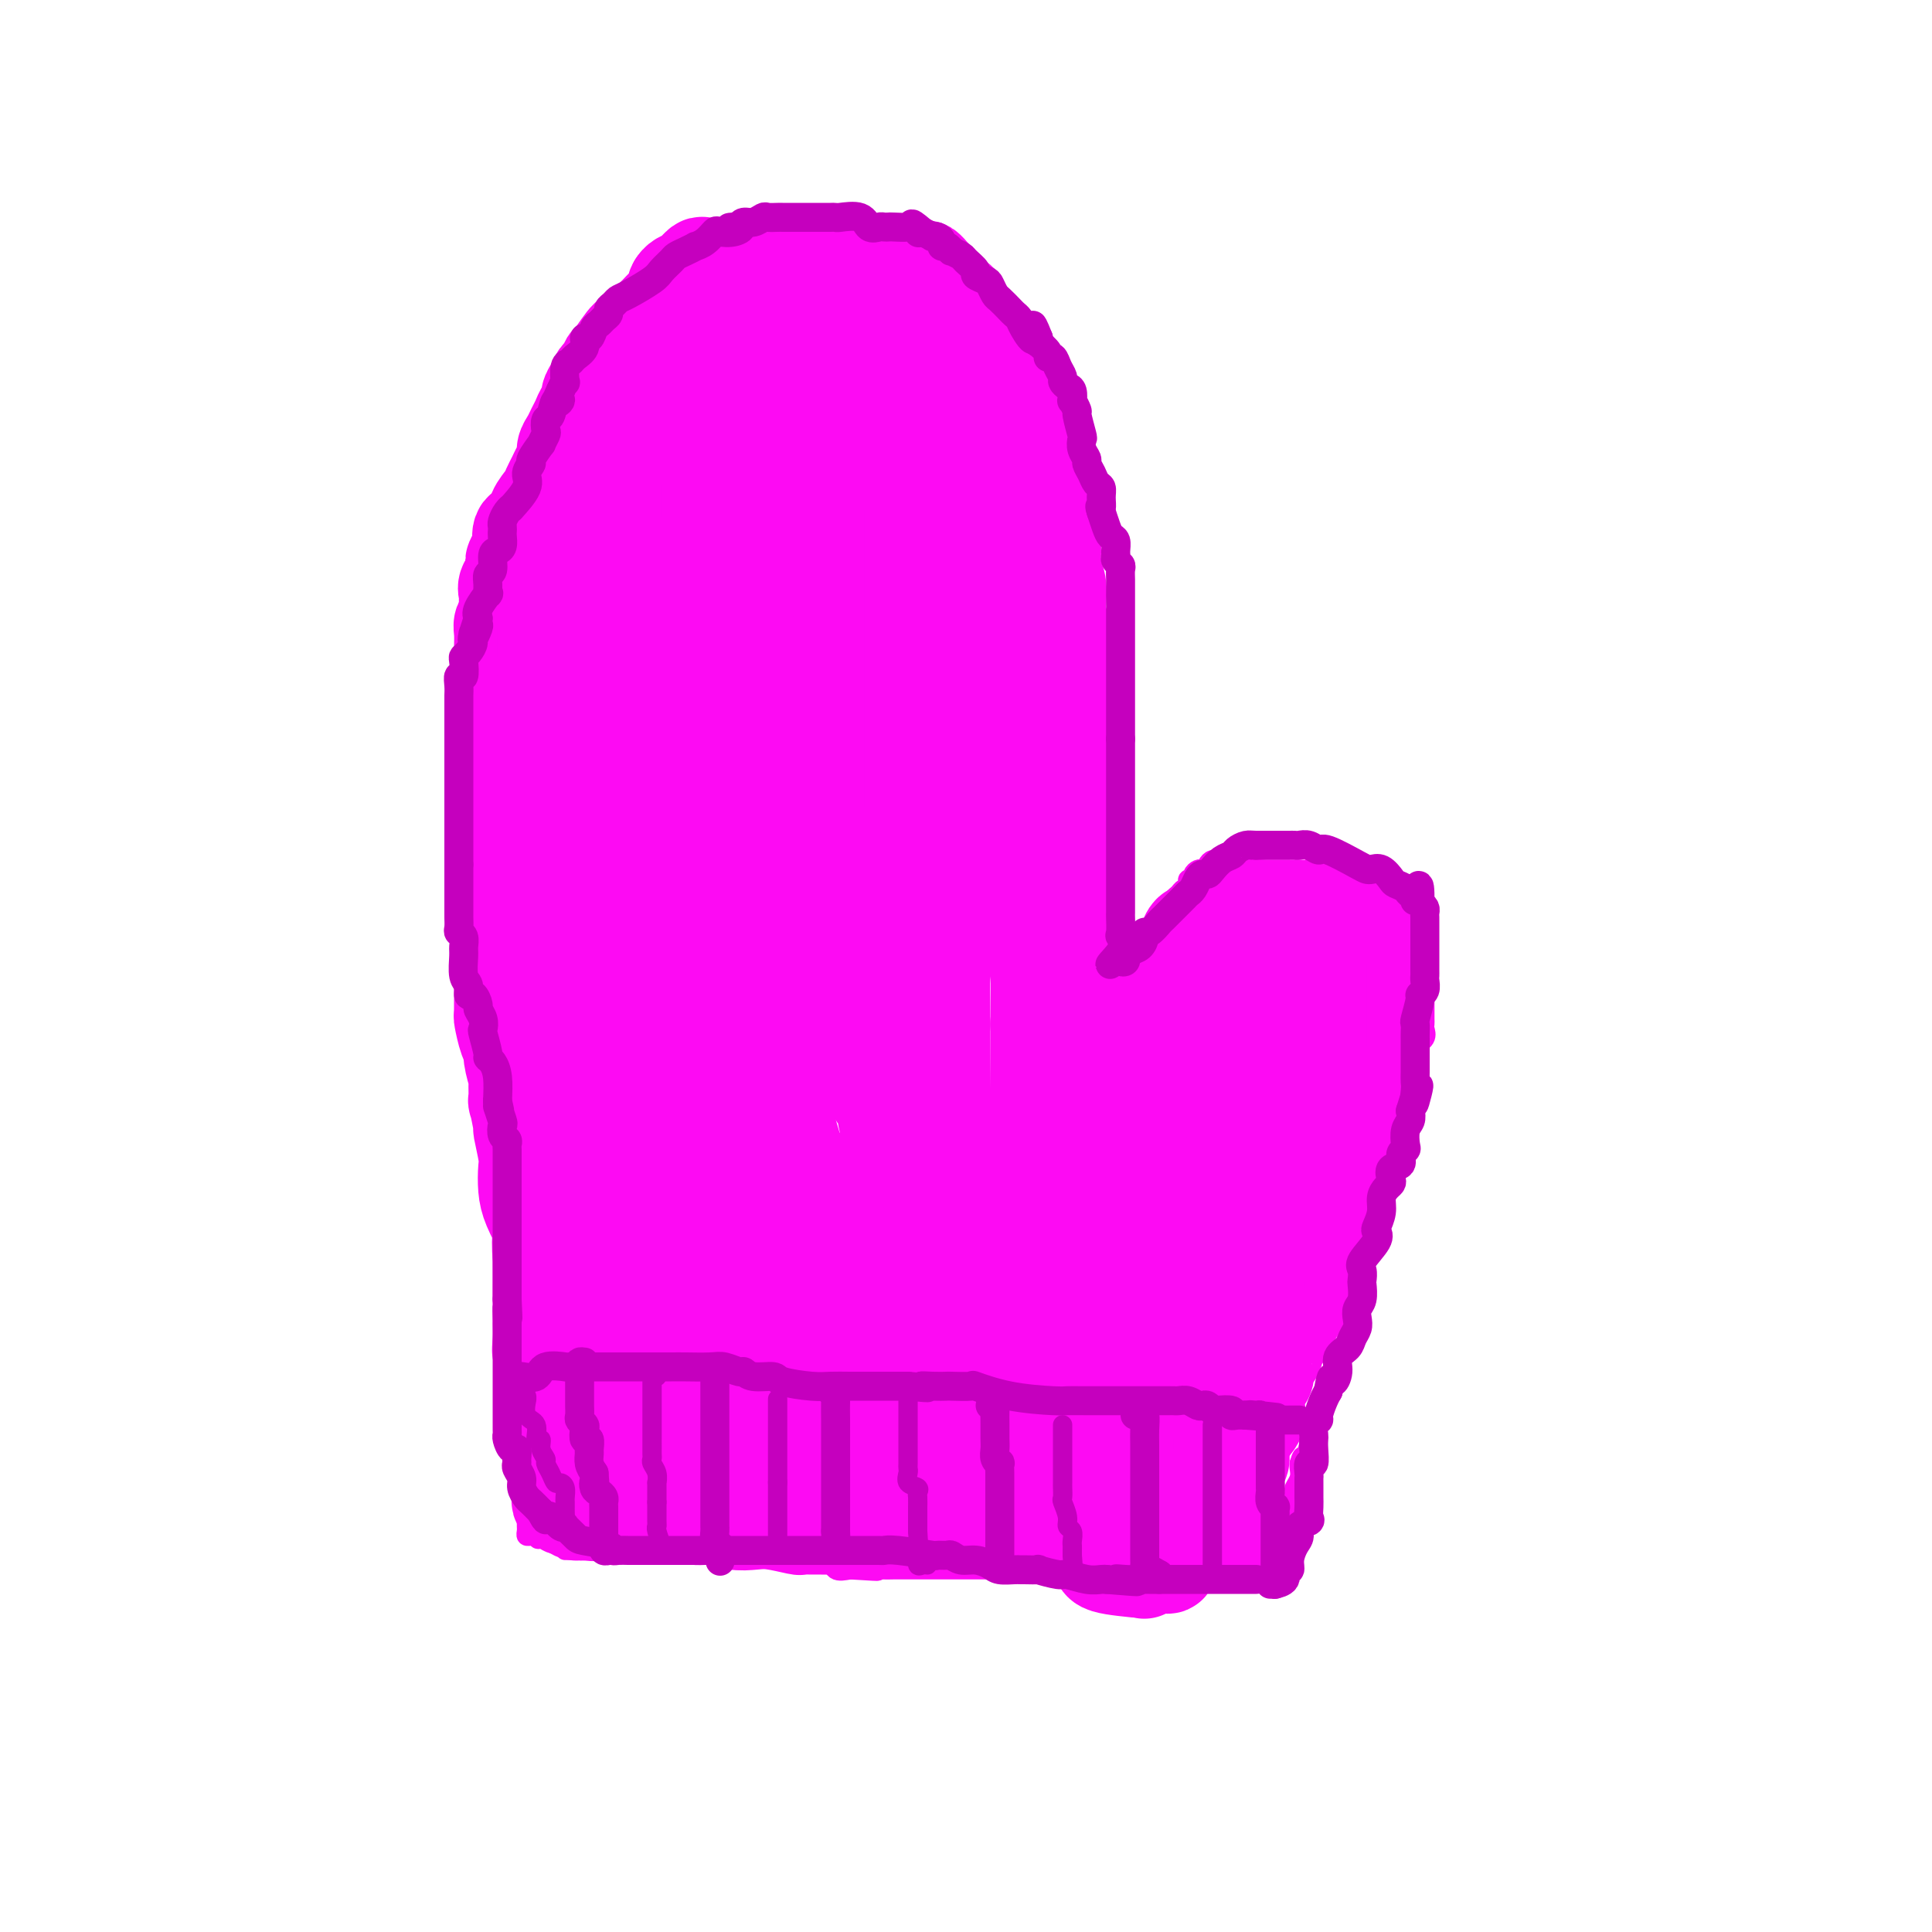 <svg viewBox='0 0 400 400' version='1.1' xmlns='http://www.w3.org/2000/svg' xmlns:xlink='http://www.w3.org/1999/xlink'><g fill='none' stroke='#FD0AF3' stroke-width='4' stroke-linecap='round' stroke-linejoin='round'><path d='M117,321c0.335,-0.000 0.670,-0.000 1,0c0.330,0.000 0.655,0.000 1,0c0.345,-0.000 0.711,-0.000 1,0c0.289,0.000 0.500,0.000 1,0c0.500,-0.000 1.289,-0.000 2,0c0.711,0.000 1.346,0.000 2,0c0.654,-0.000 1.329,-0.000 2,0c0.671,0.000 1.338,0.000 2,0c0.662,-0.000 1.320,-0.000 2,0c0.680,0.000 1.381,0.000 2,0c0.619,-0.000 1.154,-0.001 2,0c0.846,0.001 2.002,0.004 3,0c0.998,-0.004 1.838,-0.015 3,0c1.162,0.015 2.646,0.057 3,0c0.354,-0.057 -0.421,-0.211 0,0c0.421,0.211 2.039,0.789 3,1c0.961,0.211 1.266,0.056 2,0c0.734,-0.056 1.895,-0.011 3,0c1.105,0.011 2.152,-0.011 3,0c0.848,0.011 1.498,0.056 2,0c0.502,-0.056 0.856,-0.213 2,0c1.144,0.213 3.079,0.797 4,1c0.921,0.203 0.830,0.027 1,0c0.170,-0.027 0.602,0.096 2,0c1.398,-0.096 3.761,-0.410 5,0c1.239,0.410 1.354,1.546 2,2c0.646,0.454 1.823,0.227 3,0'/><path d='M176,325c9.666,0.619 4.331,0.166 3,0c-1.331,-0.166 1.340,-0.044 3,0c1.660,0.044 2.308,0.012 3,0c0.692,-0.012 1.429,-0.003 3,0c1.571,0.003 3.975,0.001 5,0c1.025,-0.001 0.669,-0.000 2,0c1.331,0.000 4.348,0.000 6,0c1.652,-0.000 1.938,-0.000 3,0c1.062,0.000 2.901,0.000 4,0c1.099,-0.000 1.459,-0.000 2,0c0.541,0.000 1.263,0.000 2,0c0.737,-0.000 1.490,-0.000 3,0c1.510,0.000 3.776,0.000 5,0c1.224,-0.000 1.406,-0.000 2,0c0.594,0.000 1.600,0.000 2,0c0.400,-0.000 0.196,-0.000 1,0c0.804,0.000 2.618,0.000 3,0c0.382,-0.000 -0.668,-0.000 0,0c0.668,0.000 3.053,0.000 4,0c0.947,-0.000 0.456,-0.000 1,0c0.544,0.000 2.123,0.000 3,0c0.877,-0.000 1.054,-0.000 2,0c0.946,0.000 2.663,0.000 4,0c1.337,-0.000 2.295,-0.000 3,0c0.705,0.000 1.158,0.000 2,0c0.842,0.000 2.073,0.000 3,0c0.927,0.000 1.551,0.000 2,0c0.449,0.000 0.725,0.000 1,0'/><path d='M253,325c12.308,0.226 4.580,0.793 2,1c-2.580,0.207 -0.010,0.056 1,0c1.010,-0.056 0.461,-0.015 1,0c0.539,0.015 2.168,0.004 3,0c0.832,-0.004 0.868,-0.002 1,0c0.132,0.002 0.360,0.006 1,0c0.640,-0.006 1.692,-0.020 2,0c0.308,0.020 -0.128,0.074 0,0c0.128,-0.074 0.819,-0.275 1,-1c0.181,-0.725 -0.147,-1.972 0,-3c0.147,-1.028 0.771,-1.836 1,-2c0.229,-0.164 0.064,0.315 0,0c-0.064,-0.315 -0.027,-1.426 0,-2c0.027,-0.574 0.045,-0.611 0,-1c-0.045,-0.389 -0.152,-1.129 0,-2c0.152,-0.871 0.563,-1.872 1,-3c0.437,-1.128 0.902,-2.382 1,-3c0.098,-0.618 -0.170,-0.599 0,-1c0.170,-0.401 0.776,-1.223 1,-2c0.224,-0.777 0.064,-1.508 0,-2c-0.064,-0.492 -0.032,-0.746 0,-1'/><path d='M269,303c0.957,-3.345 0.849,-0.206 1,0c0.151,0.206 0.560,-2.520 1,-4c0.440,-1.480 0.909,-1.715 1,-2c0.091,-0.285 -0.197,-0.622 0,-1c0.197,-0.378 0.880,-0.797 1,-2c0.120,-1.203 -0.322,-3.190 0,-4c0.322,-0.810 1.410,-0.442 2,-1c0.590,-0.558 0.683,-2.043 1,-3c0.317,-0.957 0.859,-1.387 1,-2c0.141,-0.613 -0.117,-1.409 0,-2c0.117,-0.591 0.610,-0.978 1,-2c0.390,-1.022 0.678,-2.680 1,-4c0.322,-1.320 0.678,-2.304 1,-3c0.322,-0.696 0.611,-1.105 1,-2c0.389,-0.895 0.877,-2.277 1,-3c0.123,-0.723 -0.121,-0.789 0,-2c0.121,-1.211 0.606,-3.569 1,-5c0.394,-1.431 0.697,-1.934 1,-3c0.303,-1.066 0.606,-2.693 1,-4c0.394,-1.307 0.879,-2.292 1,-3c0.121,-0.708 -0.123,-1.138 0,-2c0.123,-0.862 0.611,-2.156 1,-3c0.389,-0.844 0.679,-1.237 1,-2c0.321,-0.763 0.674,-1.895 1,-3c0.326,-1.105 0.627,-2.183 1,-3c0.373,-0.817 0.818,-1.374 1,-2c0.182,-0.626 0.100,-1.323 0,-2c-0.100,-0.677 -0.219,-1.336 0,-2c0.219,-0.664 0.777,-1.333 1,-2c0.223,-0.667 0.112,-1.334 0,-2'/><path d='M292,228c3.498,-11.677 0.742,-3.369 0,-1c-0.742,2.369 0.531,-1.199 1,-3c0.469,-1.801 0.133,-1.833 0,-2c-0.133,-0.167 -0.064,-0.468 0,-1c0.064,-0.532 0.122,-1.294 0,-2c-0.122,-0.706 -0.425,-1.355 0,-2c0.425,-0.645 1.578,-1.286 2,-2c0.422,-0.714 0.113,-1.501 0,-2c-0.113,-0.499 -0.030,-0.710 0,-1c0.030,-0.290 0.008,-0.660 0,-1c-0.008,-0.340 -0.002,-0.649 0,-1c0.002,-0.351 0.001,-0.745 0,-1c-0.001,-0.255 -0.000,-0.371 0,-1c0.000,-0.629 0.000,-1.773 0,-2c-0.000,-0.227 -0.000,0.461 0,0c0.000,-0.461 0.000,-2.072 0,-3c-0.000,-0.928 -0.000,-1.175 0,-2c0.000,-0.825 0.000,-2.230 0,-3c-0.000,-0.770 -0.000,-0.907 0,-1c0.000,-0.093 0.002,-0.143 0,-1c-0.002,-0.857 -0.007,-2.520 0,-3c0.007,-0.480 0.026,0.224 0,0c-0.026,-0.224 -0.097,-1.374 0,-2c0.097,-0.626 0.362,-0.727 0,-1c-0.362,-0.273 -1.350,-0.717 -2,-1c-0.650,-0.283 -0.961,-0.405 -1,-1c-0.039,-0.595 0.196,-1.665 0,-2c-0.196,-0.335 -0.822,0.064 -1,0c-0.178,-0.064 0.092,-0.590 0,-1c-0.092,-0.410 -0.546,-0.705 -1,-1'/><path d='M290,184c-1.119,-0.804 -1.417,0.187 -2,0c-0.583,-0.187 -1.452,-1.553 -2,-2c-0.548,-0.447 -0.776,0.025 -1,0c-0.224,-0.025 -0.442,-0.545 -1,-1c-0.558,-0.455 -1.454,-0.844 -2,-1c-0.546,-0.156 -0.743,-0.080 -1,0c-0.257,0.080 -0.576,0.165 -1,0c-0.424,-0.165 -0.954,-0.579 -1,-1c-0.046,-0.421 0.392,-0.849 0,-1c-0.392,-0.151 -1.614,-0.027 -2,0c-0.386,0.027 0.065,-0.044 0,0c-0.065,0.044 -0.646,0.204 -1,0c-0.354,-0.204 -0.480,-0.773 -1,-1c-0.520,-0.227 -1.435,-0.113 -2,0c-0.565,0.113 -0.780,0.227 -1,0c-0.220,-0.227 -0.444,-0.793 -1,-1c-0.556,-0.207 -1.445,-0.056 -2,0c-0.555,0.056 -0.775,0.015 -1,0c-0.225,-0.015 -0.455,-0.004 -1,0c-0.545,0.004 -1.406,0.001 -2,0c-0.594,-0.001 -0.920,-0.000 -1,0c-0.080,0.000 0.086,0.000 0,0c-0.086,-0.000 -0.424,-0.000 -1,0c-0.576,0.000 -1.392,0.000 -2,0c-0.608,-0.000 -1.010,-0.000 -1,0c0.010,0.000 0.431,0.000 0,0c-0.431,-0.000 -1.716,-0.000 -3,0'/><path d='M257,176c-2.338,0.012 -2.184,0.041 -2,0c0.184,-0.041 0.399,-0.152 0,0c-0.399,0.152 -1.413,0.566 -2,1c-0.587,0.434 -0.749,0.887 -1,1c-0.251,0.113 -0.592,-0.114 -1,0c-0.408,0.114 -0.884,0.569 -1,1c-0.116,0.431 0.128,0.837 0,1c-0.128,0.163 -0.626,0.081 -1,0c-0.374,-0.081 -0.622,-0.163 -1,0c-0.378,0.163 -0.885,0.569 -1,1c-0.115,0.431 0.162,0.885 0,1c-0.162,0.115 -0.764,-0.110 -1,0c-0.236,0.110 -0.106,0.554 0,1c0.106,0.446 0.187,0.893 0,1c-0.187,0.107 -0.643,-0.126 -1,0c-0.357,0.126 -0.617,0.612 -1,1c-0.383,0.388 -0.890,0.678 -1,1c-0.110,0.322 0.178,0.678 0,1c-0.178,0.322 -0.821,0.612 -1,1c-0.179,0.388 0.106,0.874 0,1c-0.106,0.126 -0.602,-0.107 -1,0c-0.398,0.107 -0.699,0.553 -1,1'/><path d='M240,190c-2.791,2.549 -1.269,1.921 -1,2c0.269,0.079 -0.716,0.865 -1,1c-0.284,0.135 0.131,-0.383 0,0c-0.131,0.383 -0.808,1.666 -1,2c-0.192,0.334 0.102,-0.280 0,0c-0.102,0.280 -0.601,1.455 -1,2c-0.399,0.545 -0.699,0.460 -1,1c-0.301,0.540 -0.603,1.703 -1,2c-0.397,0.297 -0.889,-0.274 -1,0c-0.111,0.274 0.160,1.391 0,2c-0.160,0.609 -0.750,0.709 -1,1c-0.250,0.291 -0.158,0.772 0,1c0.158,0.228 0.383,0.204 0,1c-0.383,0.796 -1.374,2.412 -2,3c-0.626,0.588 -0.886,0.147 -1,1c-0.114,0.853 -0.084,3.001 0,4c0.084,0.999 0.220,0.850 0,1c-0.220,0.150 -0.795,0.600 -1,1c-0.205,0.400 -0.041,0.751 0,1c0.041,0.249 -0.042,0.396 0,1c0.042,0.604 0.207,1.665 0,2c-0.207,0.335 -0.788,-0.054 -1,0c-0.212,0.054 -0.057,0.553 0,1c0.057,0.447 0.016,0.842 0,1c-0.016,0.158 -0.008,0.079 0,0'/><path d='M227,223c0.000,-0.013 0.000,-0.026 0,-1c0.000,-0.974 0.000,-2.908 0,-4c-0.000,-1.092 -0.000,-1.342 0,-2c0.000,-0.658 0.000,-1.723 0,-3c-0.000,-1.277 0.000,-2.764 0,-4c0.000,-1.236 0.000,-2.219 0,-3c0.000,-0.781 0.000,-1.359 0,-2c0.000,-0.641 0.000,-1.344 0,-2c0.000,-0.656 0.000,-1.265 0,-2c-0.000,-0.735 -0.000,-1.597 0,-2c0.000,-0.403 0.000,-0.349 0,-1c0.000,-0.651 0.000,-2.009 0,-3c0.000,-0.991 0.000,-1.615 0,-2c-0.000,-0.385 0.000,-0.530 0,-1c-0.000,-0.470 -0.000,-1.266 0,-2c0.000,-0.734 -0.000,-1.408 0,-2c0.000,-0.592 -0.000,-1.103 0,-2c0.000,-0.897 -0.000,-2.180 0,-3c0.000,-0.820 -0.000,-1.177 0,-2c0.000,-0.823 -0.000,-2.111 0,-3c0.000,-0.889 -0.000,-1.379 0,-2c0.000,-0.621 -0.000,-1.374 0,-2c0.000,-0.626 -0.000,-1.126 0,-2c0.000,-0.874 -0.000,-2.121 0,-3c0.000,-0.879 -0.000,-1.391 0,-2c0.000,-0.609 -0.000,-1.317 0,-2c0.000,-0.683 0.000,-1.342 0,-2'/><path d='M227,162c0.004,-9.791 0.012,-3.769 0,-2c-0.012,1.769 -0.046,-0.715 0,-2c0.046,-1.285 0.170,-1.369 0,-2c-0.170,-0.631 -0.635,-1.807 -1,-3c-0.365,-1.193 -0.632,-2.401 -1,-3c-0.368,-0.599 -0.839,-0.588 -1,-1c-0.161,-0.412 -0.014,-1.246 0,-2c0.014,-0.754 -0.105,-1.429 0,-2c0.105,-0.571 0.434,-1.040 0,-2c-0.434,-0.960 -1.632,-2.412 -2,-3c-0.368,-0.588 0.093,-0.312 0,-1c-0.093,-0.688 -0.741,-2.342 -1,-3c-0.259,-0.658 -0.129,-0.322 0,-1c0.129,-0.678 0.259,-2.371 0,-3c-0.259,-0.629 -0.905,-0.194 -1,-1c-0.095,-0.806 0.363,-2.854 0,-4c-0.363,-1.146 -1.546,-1.392 -2,-2c-0.454,-0.608 -0.178,-1.580 0,-2c0.178,-0.420 0.258,-0.288 0,-1c-0.258,-0.712 -0.853,-2.266 -1,-3c-0.147,-0.734 0.153,-0.647 0,-1c-0.153,-0.353 -0.760,-1.145 -1,-2c-0.240,-0.855 -0.115,-1.771 0,-2c0.115,-0.229 0.219,0.229 0,0c-0.219,-0.229 -0.762,-1.147 -1,-2c-0.238,-0.853 -0.172,-1.643 0,-2c0.172,-0.357 0.448,-0.281 0,-1c-0.448,-0.719 -1.621,-2.232 -2,-3c-0.379,-0.768 0.034,-0.791 0,-1c-0.034,-0.209 -0.517,-0.605 -1,-1'/><path d='M212,104c-2.261,-9.134 -0.413,-2.969 0,-1c0.413,1.969 -0.608,-0.259 -1,-1c-0.392,-0.741 -0.156,0.005 0,0c0.156,-0.005 0.230,-0.761 0,-1c-0.230,-0.239 -0.766,0.037 -1,0c-0.234,-0.037 -0.168,-0.388 0,-1c0.168,-0.612 0.437,-1.484 0,-2c-0.437,-0.516 -1.579,-0.678 -2,-1c-0.421,-0.322 -0.120,-0.806 0,-1c0.120,-0.194 0.060,-0.097 0,0'/><path d='M227,211c0.000,-0.998 0.000,-1.995 0,-3c0.000,-1.005 0.000,-2.016 0,-3c-0.000,-0.984 -0.000,-1.939 0,-3c0.000,-1.061 0.000,-2.228 0,-3c-0.000,-0.772 0.000,-1.151 0,-2c0.000,-0.849 0.000,-2.169 0,-3c0.000,-0.831 0.000,-1.174 0,-2c-0.000,-0.826 -0.000,-2.136 0,-3c0.000,-0.864 0.000,-1.282 0,-2c-0.000,-0.718 -0.000,-1.737 0,-3c0.000,-1.263 0.000,-2.770 0,-4c-0.000,-1.230 -0.000,-2.184 0,-3c0.000,-0.816 0.000,-1.493 0,-3c-0.000,-1.507 -0.000,-3.844 0,-5c0.000,-1.156 0.000,-1.133 0,-2c-0.000,-0.867 -0.000,-2.626 0,-4c0.000,-1.374 0.000,-2.363 0,-3c-0.000,-0.637 -0.000,-0.923 0,-2c0.000,-1.077 0.000,-2.946 0,-4c-0.000,-1.054 -0.000,-1.294 0,-2c0.000,-0.706 0.000,-1.880 0,-3c-0.000,-1.120 -0.000,-2.188 0,-3c0.000,-0.812 0.000,-1.370 0,-2c-0.000,-0.630 -0.000,-1.333 0,-2c0.000,-0.667 0.001,-1.297 0,-2c-0.001,-0.703 -0.004,-1.477 0,-3c0.004,-1.523 0.015,-3.795 0,-5c-0.015,-1.205 -0.056,-1.344 0,-2c0.056,-0.656 0.207,-1.831 0,-3c-0.207,-1.169 -0.774,-2.334 -1,-3c-0.226,-0.666 -0.113,-0.833 0,-1'/><path d='M226,123c-0.154,-13.809 -0.040,-4.332 0,-1c0.040,3.332 0.007,0.519 0,-1c-0.007,-1.519 0.013,-1.743 0,-2c-0.013,-0.257 -0.060,-0.547 0,-1c0.060,-0.453 0.226,-1.071 0,-2c-0.226,-0.929 -0.845,-2.170 -1,-3c-0.155,-0.830 0.153,-1.249 0,-2c-0.153,-0.751 -0.765,-1.834 -1,-3c-0.235,-1.166 -0.091,-2.416 0,-3c0.091,-0.584 0.130,-0.502 0,-1c-0.130,-0.498 -0.427,-1.577 -1,-3c-0.573,-1.423 -1.421,-3.192 -2,-4c-0.579,-0.808 -0.890,-0.657 -1,-1c-0.110,-0.343 -0.019,-1.179 0,-2c0.019,-0.821 -0.035,-1.626 0,-2c0.035,-0.374 0.159,-0.318 0,-1c-0.159,-0.682 -0.602,-2.103 -1,-3c-0.398,-0.897 -0.751,-1.269 -1,-2c-0.249,-0.731 -0.394,-1.821 -1,-3c-0.606,-1.179 -1.673,-2.449 -2,-3c-0.327,-0.551 0.085,-0.384 0,-1c-0.085,-0.616 -0.666,-2.014 -1,-3c-0.334,-0.986 -0.419,-1.560 -1,-2c-0.581,-0.440 -1.656,-0.746 -2,-1c-0.344,-0.254 0.045,-0.454 0,-1c-0.045,-0.546 -0.522,-1.436 -1,-2c-0.478,-0.564 -0.957,-0.800 -1,-1c-0.043,-0.200 0.349,-0.363 0,-1c-0.349,-0.637 -1.440,-1.748 -2,-2c-0.560,-0.252 -0.589,0.357 -1,0c-0.411,-0.357 -1.206,-1.678 -2,-3'/><path d='M204,63c-2.736,-4.344 -2.077,-2.703 -2,-2c0.077,0.703 -0.430,0.467 -1,0c-0.570,-0.467 -1.203,-1.167 -2,-2c-0.797,-0.833 -1.758,-1.800 -2,-2c-0.242,-0.200 0.235,0.368 0,0c-0.235,-0.368 -1.180,-1.672 -2,-2c-0.820,-0.328 -1.514,0.320 -2,0c-0.486,-0.320 -0.764,-1.606 -1,-2c-0.236,-0.394 -0.430,0.106 -1,0c-0.570,-0.106 -1.515,-0.817 -2,-1c-0.485,-0.183 -0.511,0.161 -1,0c-0.489,-0.161 -1.441,-0.828 -2,-1c-0.559,-0.172 -0.726,0.151 -1,0c-0.274,-0.151 -0.654,-0.776 -1,-1c-0.346,-0.224 -0.656,-0.046 -1,0c-0.344,0.046 -0.721,-0.040 -1,0c-0.279,0.040 -0.460,0.207 -1,0c-0.540,-0.207 -1.438,-0.788 -2,-1c-0.562,-0.212 -0.789,-0.057 -1,0c-0.211,0.057 -0.405,0.015 -1,0c-0.595,-0.015 -1.590,-0.004 -2,0c-0.410,0.004 -0.235,0.001 -1,0c-0.765,-0.001 -2.470,-0.000 -3,0c-0.530,0.000 0.115,0.000 0,0c-0.115,-0.000 -0.990,-0.000 -2,0c-1.010,0.000 -2.157,0.000 -3,0c-0.843,-0.000 -1.384,-0.000 -2,0c-0.616,0.000 -1.308,0.000 -2,0'/><path d='M162,49c-4.904,-0.619 -2.164,-0.166 -2,0c0.164,0.166 -2.247,0.044 -3,0c-0.753,-0.044 0.151,-0.009 0,0c-0.151,0.009 -1.357,-0.009 -2,0c-0.643,0.009 -0.721,0.045 -1,0c-0.279,-0.045 -0.758,-0.169 -1,0c-0.242,0.169 -0.249,0.632 -1,1c-0.751,0.368 -2.248,0.641 -3,1c-0.752,0.359 -0.760,0.803 -1,1c-0.240,0.197 -0.712,0.147 -1,0c-0.288,-0.147 -0.391,-0.389 -1,0c-0.609,0.389 -1.724,1.410 -2,2c-0.276,0.590 0.287,0.750 0,1c-0.287,0.250 -1.425,0.592 -2,1c-0.575,0.408 -0.588,0.883 -1,1c-0.412,0.117 -1.223,-0.124 -2,0c-0.777,0.124 -1.521,0.614 -2,1c-0.479,0.386 -0.693,0.667 -1,1c-0.307,0.333 -0.707,0.718 -1,1c-0.293,0.282 -0.477,0.459 -1,1c-0.523,0.541 -1.384,1.444 -2,2c-0.616,0.556 -0.987,0.765 -1,1c-0.013,0.235 0.334,0.496 0,1c-0.334,0.504 -1.347,1.252 -2,2c-0.653,0.748 -0.946,1.498 -1,2c-0.054,0.502 0.129,0.756 0,1c-0.129,0.244 -0.571,0.478 -1,1c-0.429,0.522 -0.846,1.333 -1,2c-0.154,0.667 -0.044,1.191 0,2c0.044,0.809 0.022,1.905 0,3'/><path d='M126,78c-1.791,3.899 -1.268,4.148 -1,5c0.268,0.852 0.282,2.307 0,3c-0.282,0.693 -0.860,0.623 -1,1c-0.140,0.377 0.158,1.202 0,2c-0.158,0.798 -0.773,1.569 -1,2c-0.227,0.431 -0.064,0.522 0,1c0.064,0.478 0.031,1.342 0,2c-0.031,0.658 -0.061,1.111 0,2c0.061,0.889 0.214,2.213 0,3c-0.214,0.787 -0.793,1.035 -1,2c-0.207,0.965 -0.041,2.647 0,4c0.041,1.353 -0.041,2.378 0,3c0.041,0.622 0.207,0.843 0,1c-0.207,0.157 -0.788,0.251 -1,1c-0.212,0.749 -0.057,2.154 0,3c0.057,0.846 0.015,1.132 0,2c-0.015,0.868 -0.004,2.318 0,3c0.004,0.682 0.001,0.595 0,1c-0.001,0.405 -0.000,1.301 0,2c0.000,0.699 0.000,1.201 0,2c-0.000,0.799 -0.000,1.894 0,3c0.000,1.106 0.000,2.222 0,3c-0.000,0.778 -0.000,1.218 0,2c0.000,0.782 0.000,1.905 0,3c-0.000,1.095 -0.000,2.162 0,3c0.000,0.838 0.000,1.448 0,2c-0.000,0.552 -0.000,1.045 0,2c0.000,0.955 0.000,2.373 0,3c-0.000,0.627 -0.000,0.465 0,1c0.000,0.535 0.000,1.768 0,3'/><path d='M121,148c-0.774,11.119 -0.207,3.916 0,2c0.207,-1.916 0.056,1.455 0,3c-0.056,1.545 -0.015,1.265 0,2c0.015,0.735 0.004,2.483 0,4c-0.004,1.517 -0.001,2.801 0,3c0.001,0.199 0.000,-0.686 0,0c-0.000,0.686 -0.000,2.943 0,4c0.000,1.057 0.000,0.915 0,1c-0.000,0.085 -0.000,0.397 0,1c0.000,0.603 0.000,1.495 0,2c-0.000,0.505 -0.000,0.622 0,1c0.000,0.378 0.000,1.018 0,2c-0.000,0.982 -0.000,2.305 0,3c0.000,0.695 0.000,0.761 0,1c-0.000,0.239 -0.000,0.653 0,1c0.000,0.347 0.000,0.629 0,1c-0.000,0.371 -0.000,0.831 0,1c0.000,0.169 0.000,0.048 0,0c-0.000,-0.048 -0.000,-0.024 0,0'/><path d='M145,58c-0.365,0.002 -0.731,0.004 -1,0c-0.269,-0.004 -0.443,-0.013 -1,0c-0.557,0.013 -1.497,0.049 -2,0c-0.503,-0.049 -0.567,-0.182 -1,0c-0.433,0.182 -1.233,0.679 -2,1c-0.767,0.321 -1.502,0.466 -2,1c-0.498,0.534 -0.760,1.456 -1,2c-0.240,0.544 -0.459,0.709 -1,1c-0.541,0.291 -1.404,0.708 -2,1c-0.596,0.292 -0.924,0.459 -1,1c-0.076,0.541 0.099,1.457 0,2c-0.099,0.543 -0.473,0.713 -1,1c-0.527,0.287 -1.206,0.692 -2,1c-0.794,0.308 -1.704,0.519 -2,1c-0.296,0.481 0.022,1.231 0,2c-0.022,0.769 -0.382,1.558 -1,2c-0.618,0.442 -1.493,0.539 -2,1c-0.507,0.461 -0.647,1.288 -1,2c-0.353,0.712 -0.921,1.310 -1,2c-0.079,0.690 0.330,1.473 0,2c-0.330,0.527 -1.398,0.799 -2,1c-0.602,0.201 -0.738,0.330 -1,1c-0.262,0.670 -0.648,1.880 -1,3c-0.352,1.120 -0.668,2.150 -1,3c-0.332,0.850 -0.680,1.521 -1,2c-0.320,0.479 -0.612,0.768 -1,1c-0.388,0.232 -0.874,0.409 -1,1c-0.126,0.591 0.107,1.598 0,2c-0.107,0.402 -0.553,0.201 -1,0'/><path d='M112,95c-2.964,4.986 -0.374,1.951 0,1c0.374,-0.951 -1.470,0.182 -2,1c-0.530,0.818 0.252,1.319 0,2c-0.252,0.681 -1.539,1.541 -2,2c-0.461,0.459 -0.096,0.519 0,1c0.096,0.481 -0.079,1.385 0,2c0.079,0.615 0.411,0.942 0,1c-0.411,0.058 -1.564,-0.154 -2,0c-0.436,0.154 -0.155,0.675 0,1c0.155,0.325 0.185,0.454 0,1c-0.185,0.546 -0.586,1.509 -1,2c-0.414,0.491 -0.842,0.512 -1,1c-0.158,0.488 -0.046,1.444 0,2c0.046,0.556 0.026,0.712 0,1c-0.026,0.288 -0.060,0.709 0,1c0.060,0.291 0.212,0.450 0,1c-0.212,0.550 -0.789,1.489 -1,2c-0.211,0.511 -0.057,0.594 0,1c0.057,0.406 0.015,1.134 0,2c-0.015,0.866 -0.004,1.872 0,3c0.004,1.128 0.001,2.380 0,3c-0.001,0.620 -0.000,0.607 0,1c0.000,0.393 0.000,1.193 0,2c-0.000,0.807 -0.000,1.623 0,2c0.000,0.377 0.000,0.317 0,1c-0.000,0.683 -0.000,2.109 0,3c0.000,0.891 0.000,1.247 0,2c-0.000,0.753 -0.000,1.903 0,3c0.000,1.097 0.000,2.142 0,3c-0.000,0.858 -0.000,1.531 0,2c0.000,0.469 0.000,0.735 0,1'/><path d='M103,146c-0.155,5.907 -0.041,3.673 0,3c0.041,-0.673 0.011,0.213 0,1c-0.011,0.787 -0.003,1.474 0,3c0.003,1.526 0.001,3.889 0,5c-0.001,1.111 0.000,0.968 0,1c-0.000,0.032 -0.001,0.239 0,1c0.001,0.761 0.004,2.077 0,3c-0.004,0.923 -0.016,1.454 0,2c0.016,0.546 0.061,1.107 0,2c-0.061,0.893 -0.227,2.118 0,3c0.227,0.882 0.846,1.420 1,2c0.154,0.580 -0.156,1.200 0,3c0.156,1.800 0.776,4.778 1,6c0.224,1.222 0.050,0.687 0,1c-0.050,0.313 0.025,1.473 0,2c-0.025,0.527 -0.151,0.420 0,1c0.151,0.580 0.580,1.847 1,3c0.420,1.153 0.830,2.191 1,3c0.170,0.809 0.098,1.390 0,2c-0.098,0.610 -0.222,1.250 0,2c0.222,0.750 0.791,1.610 1,2c0.209,0.390 0.059,0.309 0,1c-0.059,0.691 -0.026,2.154 0,3c0.026,0.846 0.044,1.074 0,2c-0.044,0.926 -0.152,2.550 0,4c0.152,1.450 0.562,2.724 1,4c0.438,1.276 0.902,2.552 1,4c0.098,1.448 -0.170,3.069 0,4c0.170,0.931 0.776,1.174 1,2c0.224,0.826 0.064,2.236 0,3c-0.064,0.764 -0.032,0.882 0,1'/><path d='M111,225c1.403,12.663 0.911,4.819 1,3c0.089,-1.819 0.760,2.386 1,4c0.240,1.614 0.049,0.635 0,1c-0.049,0.365 0.043,2.072 0,3c-0.043,0.928 -0.223,1.077 0,2c0.223,0.923 0.848,2.619 1,3c0.152,0.381 -0.170,-0.551 0,0c0.170,0.551 0.830,2.587 1,4c0.170,1.413 -0.150,2.202 0,3c0.150,0.798 0.771,1.605 1,2c0.229,0.395 0.065,0.380 0,1c-0.065,0.620 -0.032,1.877 0,3c0.032,1.123 0.061,2.114 0,3c-0.061,0.886 -0.212,1.668 0,2c0.212,0.332 0.789,0.213 1,1c0.211,0.787 0.057,2.481 0,3c-0.057,0.519 -0.015,-0.136 0,0c0.015,0.136 0.004,1.062 0,2c-0.004,0.938 -0.001,1.886 0,3c0.001,1.114 0.000,2.392 0,3c-0.000,0.608 -0.000,0.545 0,1c0.000,0.455 0.000,1.429 0,2c-0.000,0.571 -0.000,0.741 0,1c0.000,0.259 0.000,0.608 0,1c-0.000,0.392 -0.000,0.826 0,1c0.000,0.174 0.000,0.087 0,0'/><path d='M98,132c-0.423,-0.063 -0.845,-0.126 -1,0c-0.155,0.126 -0.041,0.440 0,1c0.041,0.560 0.011,1.364 0,4c-0.011,2.636 -0.003,7.102 0,10c0.003,2.898 0.001,4.226 0,5c-0.001,0.774 -0.000,0.994 0,2c0.000,1.006 0.000,2.797 0,4c-0.000,1.203 -0.000,1.818 0,3c0.000,1.182 0.000,2.931 0,4c-0.000,1.069 -0.001,1.458 0,2c0.001,0.542 0.004,1.236 0,2c-0.004,0.764 -0.016,1.597 0,2c0.016,0.403 0.061,0.376 0,1c-0.061,0.624 -0.226,1.899 0,3c0.226,1.101 0.845,2.027 1,3c0.155,0.973 -0.154,1.992 0,3c0.154,1.008 0.773,2.004 1,3c0.227,0.996 0.064,1.992 0,3c-0.064,1.008 -0.027,2.028 0,3c0.027,0.972 0.046,1.897 0,3c-0.046,1.103 -0.156,2.384 0,4c0.156,1.616 0.578,3.567 1,5c0.422,1.433 0.844,2.347 1,3c0.156,0.653 0.044,1.044 0,2c-0.044,0.956 -0.022,2.478 0,4'/><path d='M101,211c0.635,6.327 0.223,4.144 0,4c-0.223,-0.144 -0.256,1.750 0,3c0.256,1.250 0.800,1.856 1,3c0.200,1.144 0.054,2.826 0,4c-0.054,1.174 -0.016,1.842 0,3c0.016,1.158 0.012,2.808 0,4c-0.012,1.192 -0.031,1.925 0,3c0.031,1.075 0.114,2.491 0,4c-0.114,1.509 -0.423,3.109 0,5c0.423,1.891 1.577,4.072 2,6c0.423,1.928 0.113,3.601 0,5c-0.113,1.399 -0.030,2.523 0,5c0.030,2.477 0.007,6.309 0,8c-0.007,1.691 0.003,1.243 0,2c-0.003,0.757 -0.018,2.719 0,4c0.018,1.281 0.069,1.882 0,3c-0.069,1.118 -0.257,2.752 0,4c0.257,1.248 0.959,2.111 1,3c0.041,0.889 -0.577,1.804 0,3c0.577,1.196 2.351,2.672 3,4c0.649,1.328 0.174,2.508 0,3c-0.174,0.492 -0.048,0.295 0,1c0.048,0.705 0.017,2.312 0,3c-0.017,0.688 -0.019,0.457 0,1c0.019,0.543 0.058,1.861 0,3c-0.058,1.139 -0.212,2.098 0,3c0.212,0.902 0.789,1.747 1,2c0.211,0.253 0.057,-0.086 0,0c-0.057,0.086 -0.016,0.596 0,1c0.016,0.404 0.008,0.702 0,1'/><path d='M109,309c0.774,4.511 0.207,1.790 0,1c-0.207,-0.790 -0.056,0.352 0,1c0.056,0.648 0.015,0.803 0,1c-0.015,0.197 -0.005,0.435 0,1c0.005,0.565 0.004,1.458 0,2c-0.004,0.542 -0.012,0.734 0,1c0.012,0.266 0.045,0.607 0,1c-0.045,0.393 -0.166,0.836 0,1c0.166,0.164 0.619,0.047 1,0c0.381,-0.047 0.691,-0.023 1,0'/><path d='M111,318c0.472,1.392 0.651,0.373 1,0c0.349,-0.373 0.867,-0.100 1,0c0.133,0.100 -0.119,0.026 0,0c0.119,-0.026 0.608,-0.006 1,0c0.392,0.006 0.686,-0.002 1,0c0.314,0.002 0.647,0.015 1,0c0.353,-0.015 0.726,-0.056 1,0c0.274,0.056 0.451,0.211 1,0c0.549,-0.211 1.471,-0.789 2,-1c0.529,-0.211 0.664,-0.057 1,0c0.336,0.057 0.874,0.015 1,0c0.126,-0.015 -0.158,-0.004 0,0c0.158,0.004 0.760,0.001 1,0c0.240,-0.001 0.120,-0.001 0,0'/></g>
<g fill='none' stroke='#FD0AF3' stroke-width='20' stroke-linecap='round' stroke-linejoin='round'><path d='M259,317c-0.196,-0.019 -0.392,-0.039 -1,0c-0.608,0.039 -1.627,0.136 -2,0c-0.373,-0.136 -0.101,-0.506 0,-1c0.101,-0.494 0.032,-1.114 0,-2c-0.032,-0.886 -0.026,-2.039 0,-3c0.026,-0.961 0.071,-1.730 0,-3c-0.071,-1.270 -0.257,-3.041 0,-4c0.257,-0.959 0.959,-1.107 1,-2c0.041,-0.893 -0.578,-2.531 0,-4c0.578,-1.469 2.354,-2.769 3,-4c0.646,-1.231 0.163,-2.391 0,-3c-0.163,-0.609 -0.007,-0.666 0,-1c0.007,-0.334 -0.134,-0.947 0,-2c0.134,-1.053 0.542,-2.548 1,-3c0.458,-0.452 0.967,0.137 1,0c0.033,-0.137 -0.409,-1.000 0,-2c0.409,-1.000 1.668,-2.135 2,-3c0.332,-0.865 -0.262,-1.458 0,-2c0.262,-0.542 1.381,-1.033 2,-2c0.619,-0.967 0.740,-2.409 1,-3c0.260,-0.591 0.661,-0.329 1,-1c0.339,-0.671 0.617,-2.273 1,-3c0.383,-0.727 0.872,-0.577 1,-1c0.128,-0.423 -0.106,-1.418 0,-2c0.106,-0.582 0.550,-0.751 1,-1c0.450,-0.249 0.905,-0.578 1,-1c0.095,-0.422 -0.170,-0.938 0,-1c0.170,-0.062 0.777,0.329 1,0c0.223,-0.329 0.064,-1.380 0,-2c-0.064,-0.620 -0.032,-0.810 0,-1'/><path d='M273,260c2.410,-6.236 0.436,-2.824 0,-2c-0.436,0.824 0.667,-0.938 1,-2c0.333,-1.062 -0.103,-1.423 0,-2c0.103,-0.577 0.744,-1.371 1,-2c0.256,-0.629 0.125,-1.092 0,-2c-0.125,-0.908 -0.244,-2.259 0,-3c0.244,-0.741 0.853,-0.871 1,-1c0.147,-0.129 -0.167,-0.256 0,-1c0.167,-0.744 0.816,-2.105 1,-3c0.184,-0.895 -0.096,-1.323 0,-2c0.096,-0.677 0.569,-1.604 1,-2c0.431,-0.396 0.820,-0.263 1,-1c0.180,-0.737 0.152,-2.345 0,-3c-0.152,-0.655 -0.429,-0.359 0,-1c0.429,-0.641 1.565,-2.221 2,-3c0.435,-0.779 0.168,-0.757 0,-1c-0.168,-0.243 -0.237,-0.751 0,-1c0.237,-0.249 0.782,-0.241 1,-1c0.218,-0.759 0.110,-2.286 0,-3c-0.110,-0.714 -0.222,-0.614 0,-1c0.222,-0.386 0.776,-1.257 1,-2c0.224,-0.743 0.116,-1.356 0,-2c-0.116,-0.644 -0.241,-1.318 0,-2c0.241,-0.682 0.849,-1.373 1,-2c0.151,-0.627 -0.156,-1.190 0,-2c0.156,-0.810 0.774,-1.867 1,-3c0.226,-1.133 0.061,-2.344 0,-3c-0.061,-0.656 -0.017,-0.759 0,-1c0.017,-0.241 0.009,-0.621 0,-1'/><path d='M285,205c1.856,-8.915 0.497,-3.702 0,-2c-0.497,1.702 -0.133,-0.107 0,-1c0.133,-0.893 0.035,-0.869 0,-1c-0.035,-0.131 -0.008,-0.415 0,-1c0.008,-0.585 -0.005,-1.470 0,-2c0.005,-0.530 0.026,-0.705 0,-1c-0.026,-0.295 -0.101,-0.710 0,-1c0.101,-0.290 0.378,-0.456 0,-1c-0.378,-0.544 -1.412,-1.465 -2,-2c-0.588,-0.535 -0.730,-0.682 -1,-1c-0.270,-0.318 -0.669,-0.807 -1,-1c-0.331,-0.193 -0.596,-0.090 -1,0c-0.404,0.090 -0.948,0.169 -1,0c-0.052,-0.169 0.389,-0.585 0,-1c-0.389,-0.415 -1.609,-0.829 -2,-1c-0.391,-0.171 0.047,-0.098 0,0c-0.047,0.098 -0.579,0.222 -1,0c-0.421,-0.222 -0.733,-0.792 -1,-1c-0.267,-0.208 -0.490,-0.056 -1,0c-0.510,0.056 -1.306,0.015 -2,0c-0.694,-0.015 -1.285,-0.004 -2,0c-0.715,0.004 -1.553,0.001 -2,0c-0.447,-0.001 -0.504,-0.000 -1,0c-0.496,0.000 -1.432,0.000 -2,0c-0.568,-0.000 -0.768,-0.000 -1,0c-0.232,0.000 -0.495,0.000 -1,0c-0.505,-0.000 -1.253,-0.000 -2,0'/><path d='M261,188c-3.618,-0.449 -2.665,-0.070 -3,0c-0.335,0.070 -1.960,-0.167 -3,0c-1.040,0.167 -1.497,0.739 -2,1c-0.503,0.261 -1.052,0.210 -2,1c-0.948,0.790 -2.295,2.421 -3,3c-0.705,0.579 -0.770,0.105 -1,0c-0.230,-0.105 -0.627,0.159 -1,1c-0.373,0.841 -0.723,2.260 -1,3c-0.277,0.740 -0.482,0.803 -1,1c-0.518,0.197 -1.351,0.529 -2,2c-0.649,1.471 -1.114,4.082 -1,5c0.114,0.918 0.808,0.142 0,1c-0.808,0.858 -3.119,3.351 -4,5c-0.881,1.649 -0.331,2.453 0,3c0.331,0.547 0.442,0.836 0,1c-0.442,0.164 -1.437,0.203 -2,1c-0.563,0.797 -0.694,2.351 -1,3c-0.306,0.649 -0.789,0.394 -1,1c-0.211,0.606 -0.151,2.073 -1,3c-0.849,0.927 -2.606,1.313 -4,2c-1.394,0.687 -2.426,1.676 -3,2c-0.574,0.324 -0.690,-0.016 -1,0c-0.310,0.016 -0.814,0.389 -1,0c-0.186,-0.389 -0.053,-1.540 0,-3c0.053,-1.460 0.027,-3.230 0,-5'/><path d='M223,219c-0.321,-1.893 -0.125,-2.627 0,-4c0.125,-1.373 0.177,-3.387 0,-5c-0.177,-1.613 -0.583,-2.826 -1,-4c-0.417,-1.174 -0.844,-2.310 -1,-3c-0.156,-0.690 -0.042,-0.934 0,-2c0.042,-1.066 0.011,-2.953 0,-4c-0.011,-1.047 -0.003,-1.254 0,-2c0.003,-0.746 0.001,-2.030 0,-3c-0.001,-0.970 -0.000,-1.627 0,-3c0.000,-1.373 0.000,-3.462 0,-5c-0.000,-1.538 -0.000,-2.526 0,-4c0.000,-1.474 0.000,-3.435 0,-5c-0.000,-1.565 -0.000,-2.734 0,-4c0.000,-1.266 -0.000,-2.629 0,-4c0.000,-1.371 0.000,-2.752 0,-4c-0.000,-1.248 -0.000,-2.364 0,-3c0.000,-0.636 0.000,-0.792 0,-2c-0.000,-1.208 -0.000,-3.468 0,-5c0.000,-1.532 0.001,-2.335 0,-3c-0.001,-0.665 -0.004,-1.192 0,-2c0.004,-0.808 0.015,-1.896 0,-3c-0.015,-1.104 -0.056,-2.223 0,-3c0.056,-0.777 0.207,-1.213 0,-2c-0.207,-0.787 -0.774,-1.924 -1,-3c-0.226,-1.076 -0.112,-2.091 0,-3c0.112,-0.909 0.223,-1.712 0,-3c-0.223,-1.288 -0.778,-3.061 -1,-4c-0.222,-0.939 -0.111,-1.046 0,-2c0.111,-0.954 0.222,-2.757 0,-4c-0.222,-1.243 -0.778,-1.927 -1,-3c-0.222,-1.073 -0.111,-2.537 0,-4'/><path d='M218,114c-0.764,-16.840 -0.176,-6.441 0,-3c0.176,3.441 -0.062,-0.075 0,-2c0.062,-1.925 0.423,-2.259 0,-3c-0.423,-0.741 -1.630,-1.889 -2,-3c-0.370,-1.111 0.097,-2.186 0,-3c-0.097,-0.814 -0.760,-1.366 -1,-2c-0.240,-0.634 -0.058,-1.349 0,-2c0.058,-0.651 -0.008,-1.238 0,-2c0.008,-0.762 0.090,-1.698 0,-2c-0.090,-0.302 -0.352,0.032 -1,-1c-0.648,-1.032 -1.683,-3.429 -2,-4c-0.317,-0.571 0.083,0.685 0,0c-0.083,-0.685 -0.648,-3.310 -1,-4c-0.352,-0.690 -0.490,0.555 -1,0c-0.510,-0.555 -1.394,-2.911 -2,-4c-0.606,-1.089 -0.936,-0.912 -1,-1c-0.064,-0.088 0.139,-0.440 0,-1c-0.139,-0.560 -0.618,-1.327 -1,-2c-0.382,-0.673 -0.666,-1.250 -1,-2c-0.334,-0.750 -0.720,-1.672 -1,-2c-0.280,-0.328 -0.456,-0.063 -1,-1c-0.544,-0.937 -1.455,-3.078 -2,-4c-0.545,-0.922 -0.722,-0.627 -1,-1c-0.278,-0.373 -0.655,-1.414 -1,-2c-0.345,-0.586 -0.656,-0.718 -1,-1c-0.344,-0.282 -0.721,-0.715 -1,-1c-0.279,-0.285 -0.460,-0.423 -1,-1c-0.540,-0.577 -1.440,-1.593 -2,-2c-0.560,-0.407 -0.780,-0.203 -1,0'/><path d='M193,58c-2.763,-4.091 -0.669,-1.818 0,-1c0.669,0.818 -0.085,0.181 -1,0c-0.915,-0.181 -1.989,0.095 -3,0c-1.011,-0.095 -1.957,-0.561 -3,-1c-1.043,-0.439 -2.182,-0.850 -3,-1c-0.818,-0.150 -1.316,-0.040 -2,0c-0.684,0.040 -1.553,0.011 -2,0c-0.447,-0.011 -0.470,-0.003 -1,0c-0.530,0.003 -1.565,0.001 -2,0c-0.435,-0.001 -0.270,-0.000 -1,0c-0.730,0.000 -2.355,0.000 -3,0c-0.645,-0.000 -0.309,-0.000 -2,0c-1.691,0.000 -5.409,0.000 -7,0c-1.591,-0.000 -1.054,-0.000 -1,0c0.054,0.000 -0.374,-0.000 -1,0c-0.626,0.000 -1.449,0.000 -2,0c-0.551,-0.000 -0.832,-0.000 -1,0c-0.168,0.000 -0.225,0.000 -1,0c-0.775,-0.000 -2.269,-0.000 -3,0c-0.731,0.000 -0.700,0.000 -1,0c-0.300,-0.000 -0.931,-0.001 -2,0c-1.069,0.001 -2.578,0.004 -3,0c-0.422,-0.004 0.241,-0.016 0,0c-0.241,0.016 -1.387,0.060 -2,0c-0.613,-0.060 -0.693,-0.223 -1,0c-0.307,0.223 -0.842,0.833 -1,1c-0.158,0.167 0.061,-0.110 0,0c-0.061,0.110 -0.401,0.607 -1,1c-0.599,0.393 -1.457,0.684 -2,1c-0.543,0.316 -0.772,0.658 -1,1'/><path d='M140,59c-0.681,0.980 0.117,1.429 0,2c-0.117,0.571 -1.148,1.265 -2,2c-0.852,0.735 -1.524,1.512 -2,2c-0.476,0.488 -0.755,0.687 -1,1c-0.245,0.313 -0.454,0.739 -1,1c-0.546,0.261 -1.427,0.355 -2,1c-0.573,0.645 -0.836,1.840 -1,2c-0.164,0.160 -0.229,-0.715 -1,0c-0.771,0.715 -2.248,3.021 -3,4c-0.752,0.979 -0.780,0.632 -1,1c-0.220,0.368 -0.633,1.450 -1,2c-0.367,0.550 -0.690,0.566 -1,1c-0.310,0.434 -0.608,1.285 -1,2c-0.392,0.715 -0.879,1.294 -1,2c-0.121,0.706 0.122,1.540 0,2c-0.122,0.460 -0.611,0.546 -1,1c-0.389,0.454 -0.678,1.276 -1,2c-0.322,0.724 -0.678,1.349 -1,2c-0.322,0.651 -0.611,1.329 -1,2c-0.389,0.671 -0.878,1.335 -1,2c-0.122,0.665 0.123,1.332 0,2c-0.123,0.668 -0.614,1.336 -1,2c-0.386,0.664 -0.665,1.323 -1,2c-0.335,0.677 -0.724,1.370 -1,2c-0.276,0.630 -0.439,1.196 -1,2c-0.561,0.804 -1.522,1.844 -2,3c-0.478,1.156 -0.475,2.427 -1,3c-0.525,0.573 -1.579,0.450 -2,1c-0.421,0.550 -0.211,1.775 0,3'/><path d='M108,113c-2.580,5.418 -1.529,2.463 -1,2c0.529,-0.463 0.535,1.566 0,3c-0.535,1.434 -1.611,2.271 -2,3c-0.389,0.729 -0.090,1.349 0,2c0.090,0.651 -0.028,1.333 0,2c0.028,0.667 0.204,1.318 0,2c-0.204,0.682 -0.787,1.395 -1,2c-0.213,0.605 -0.057,1.102 0,2c0.057,0.898 0.015,2.196 0,3c-0.015,0.804 -0.004,1.114 0,2c0.004,0.886 0.001,2.348 0,3c-0.001,0.652 -0.000,0.495 0,2c0.000,1.505 0.000,4.671 0,6c-0.000,1.329 -0.000,0.820 0,1c0.000,0.180 0.000,1.049 0,2c-0.000,0.951 -0.000,1.986 0,3c0.000,1.014 0.000,2.008 0,3c-0.000,0.992 -0.000,1.982 0,3c0.000,1.018 0.000,2.065 0,3c-0.000,0.935 -0.000,1.758 0,3c0.000,1.242 0.000,2.903 0,4c-0.000,1.097 -0.000,1.628 0,3c0.000,1.372 0.000,3.583 0,5c-0.000,1.417 -0.000,2.038 0,3c0.000,0.962 0.000,2.263 0,4c-0.000,1.737 -0.000,3.910 0,5c0.000,1.090 0.000,1.096 0,2c-0.000,0.904 -0.000,2.706 0,4c0.000,1.294 0.000,2.079 0,3c-0.000,0.921 -0.000,1.977 0,3c0.000,1.023 0.000,2.011 0,3'/><path d='M104,204c-0.003,11.891 -0.011,4.117 0,2c0.011,-2.117 0.040,1.422 0,3c-0.040,1.578 -0.151,1.195 0,2c0.151,0.805 0.562,2.800 1,4c0.438,1.200 0.902,1.606 1,2c0.098,0.394 -0.171,0.776 0,2c0.171,1.224 0.782,3.289 1,4c0.218,0.711 0.043,0.067 0,1c-0.043,0.933 0.045,3.444 0,4c-0.045,0.556 -0.222,-0.841 0,0c0.222,0.841 0.844,3.922 1,5c0.156,1.078 -0.152,0.152 0,1c0.152,0.848 0.766,3.468 1,5c0.234,1.532 0.087,1.975 0,3c-0.087,1.025 -0.115,2.631 0,4c0.115,1.369 0.374,2.502 1,4c0.626,1.498 1.618,3.363 2,4c0.382,0.637 0.155,0.046 0,1c-0.155,0.954 -0.239,3.454 0,5c0.239,1.546 0.800,2.140 1,3c0.200,0.860 0.038,1.988 0,3c-0.038,1.012 0.046,1.909 0,3c-0.046,1.091 -0.223,2.375 0,3c0.223,0.625 0.844,0.592 1,1c0.156,0.408 -0.154,1.259 0,2c0.154,0.741 0.773,1.373 1,2c0.227,0.627 0.061,1.251 0,2c-0.061,0.749 -0.016,1.623 0,2c0.016,0.377 0.004,0.255 0,1c-0.004,0.745 -0.001,2.356 0,3c0.001,0.644 0.001,0.322 0,0'/><path d='M115,285c1.928,13.162 1.249,5.567 1,3c-0.249,-2.567 -0.067,-0.106 0,1c0.067,1.106 0.018,0.859 0,1c-0.018,0.141 -0.005,0.671 0,1c0.005,0.329 0.001,0.456 0,1c-0.001,0.544 -0.000,1.504 0,2c0.000,0.496 0.000,0.528 0,1c-0.000,0.472 -0.000,1.383 0,2c0.000,0.617 0.000,0.939 0,1c-0.000,0.061 -0.000,-0.138 0,0c0.000,0.138 -0.000,0.613 0,1c0.000,0.387 0.000,0.684 0,1c-0.000,0.316 -0.000,0.650 0,1c0.000,0.350 0.000,0.717 0,1c-0.000,0.283 -0.001,0.481 0,1c0.001,0.519 0.004,1.358 0,2c-0.004,0.642 -0.016,1.086 0,2c0.016,0.914 0.060,2.296 0,3c-0.060,0.704 -0.224,0.728 0,1c0.224,0.272 0.836,0.791 1,1c0.164,0.209 -0.121,0.108 0,0c0.121,-0.108 0.648,-0.221 1,0c0.352,0.221 0.529,0.778 1,1c0.471,0.222 1.235,0.111 2,0'/><path d='M121,313c2.172,0.464 5.102,0.124 7,0c1.898,-0.124 2.763,-0.033 3,0c0.237,0.033 -0.154,0.008 1,0c1.154,-0.008 3.855,0.002 5,0c1.145,-0.002 0.736,-0.016 1,0c0.264,0.016 1.203,0.060 2,0c0.797,-0.060 1.452,-0.226 2,0c0.548,0.226 0.991,0.844 2,1c1.009,0.156 2.586,-0.151 4,0c1.414,0.151 2.664,0.758 4,1c1.336,0.242 2.757,0.117 4,0c1.243,-0.117 2.309,-0.228 4,0c1.691,0.228 4.009,0.793 5,1c0.991,0.207 0.655,0.055 1,0c0.345,-0.055 1.370,-0.015 2,0c0.630,0.015 0.865,0.004 2,0c1.135,-0.004 3.171,-0.001 5,0c1.829,0.001 3.451,0.000 5,0c1.549,-0.000 3.024,-0.000 5,0c1.976,0.000 4.452,0.000 6,0c1.548,-0.000 2.167,-0.000 3,0c0.833,0.000 1.879,0.000 3,0c1.121,-0.000 2.315,-0.000 3,0c0.685,0.000 0.859,0.000 2,0c1.141,-0.000 3.247,-0.000 4,0c0.753,0.000 0.152,0.000 1,0c0.848,-0.000 3.145,-0.000 4,0c0.855,0.000 0.269,0.000 1,0c0.731,-0.000 2.780,-0.000 4,0c1.220,0.000 1.610,0.000 2,0'/><path d='M218,316c15.406,0.464 5.423,0.124 2,0c-3.423,-0.124 -0.284,-0.033 1,0c1.284,0.033 0.713,0.009 1,0c0.287,-0.009 1.431,-0.002 2,0c0.569,0.002 0.564,0.001 1,0c0.436,-0.001 1.314,-0.000 2,0c0.686,0.000 1.182,0.000 2,0c0.818,-0.000 1.959,-0.001 3,0c1.041,0.001 1.981,0.004 3,0c1.019,-0.004 2.117,-0.015 3,0c0.883,0.015 1.550,0.057 2,0c0.450,-0.057 0.684,-0.211 1,0c0.316,0.211 0.713,0.789 1,1c0.287,0.211 0.463,0.055 1,0c0.537,-0.055 1.436,-0.010 2,0c0.564,0.010 0.792,-0.017 1,0c0.208,0.017 0.396,0.078 1,0c0.604,-0.078 1.624,-0.293 2,0c0.376,0.293 0.108,1.095 0,-1c-0.108,-2.095 -0.058,-7.088 0,-9c0.058,-1.912 0.122,-0.743 0,-2c-0.122,-1.257 -0.429,-4.942 0,-7c0.429,-2.058 1.595,-2.491 2,-4c0.405,-1.509 0.048,-4.093 0,-6c-0.048,-1.907 0.213,-3.135 1,-4c0.787,-0.865 2.100,-1.367 3,-3c0.900,-1.633 1.385,-4.396 2,-6c0.615,-1.604 1.358,-2.047 2,-3c0.642,-0.953 1.183,-2.415 2,-4c0.817,-1.585 1.908,-3.292 3,-5'/><path d='M264,263c1.749,-3.936 0.121,-3.277 0,-4c-0.121,-0.723 1.264,-2.829 2,-4c0.736,-1.171 0.822,-1.408 1,-3c0.178,-1.592 0.448,-4.539 1,-6c0.552,-1.461 1.388,-1.435 2,-2c0.612,-0.565 1.001,-1.722 1,-3c-0.001,-1.278 -0.393,-2.678 0,-4c0.393,-1.322 1.569,-2.565 2,-4c0.431,-1.435 0.115,-3.062 0,-5c-0.115,-1.938 -0.031,-4.186 0,-6c0.031,-1.814 0.008,-3.193 0,-4c-0.008,-0.807 -0.002,-1.040 0,-3c0.002,-1.960 0.001,-5.645 0,-7c-0.001,-1.355 0.000,-0.380 0,-1c-0.000,-0.620 -0.001,-2.835 0,-4c0.001,-1.165 0.003,-1.282 0,-2c-0.003,-0.718 -0.010,-2.039 0,-3c0.010,-0.961 0.038,-1.564 0,-2c-0.038,-0.436 -0.141,-0.706 0,-1c0.141,-0.294 0.527,-0.614 0,-1c-0.527,-0.386 -1.966,-0.838 -3,-1c-1.034,-0.162 -1.661,-0.032 -2,0c-0.339,0.032 -0.390,-0.033 -1,0c-0.610,0.033 -1.781,0.163 -3,0c-1.219,-0.163 -2.487,-0.621 -4,0c-1.513,0.621 -3.272,2.321 -5,4c-1.728,1.679 -3.427,3.337 -4,4c-0.573,0.663 -0.021,0.332 0,1c0.021,0.668 -0.490,2.334 -1,4'/><path d='M250,206c-1.486,2.334 -0.202,1.668 0,2c0.202,0.332 -0.678,1.661 -1,3c-0.322,1.339 -0.086,2.686 0,4c0.086,1.314 0.023,2.593 0,4c-0.023,1.407 -0.006,2.942 0,4c0.006,1.058 0.002,1.640 0,3c-0.002,1.360 -0.000,3.497 0,5c0.000,1.503 0.000,2.373 0,4c-0.000,1.627 0.000,4.011 0,6c-0.000,1.989 -0.000,3.582 0,5c0.000,1.418 0.001,2.659 0,4c-0.001,1.341 -0.002,2.780 0,6c0.002,3.220 0.007,8.220 0,11c-0.007,2.780 -0.026,3.341 0,5c0.026,1.659 0.098,4.415 0,7c-0.098,2.585 -0.366,4.997 -1,7c-0.634,2.003 -1.633,3.597 -2,5c-0.367,1.403 -0.101,2.615 0,4c0.101,1.385 0.035,2.944 0,4c-0.035,1.056 -0.041,1.608 0,2c0.041,0.392 0.129,0.623 0,1c-0.129,0.377 -0.476,0.899 0,1c0.476,0.101 1.774,-0.219 3,0c1.226,0.219 2.381,0.979 4,0c1.619,-0.979 3.702,-3.695 5,-6c1.298,-2.305 1.811,-4.197 2,-7c0.189,-2.803 0.054,-6.515 0,-9c-0.054,-2.485 -0.027,-3.742 0,-5'/><path d='M260,276c0.309,-4.094 0.083,-3.829 0,-6c-0.083,-2.171 -0.022,-6.777 0,-9c0.022,-2.223 0.006,-2.063 0,-3c-0.006,-0.937 -0.003,-2.971 0,-5c0.003,-2.029 0.007,-4.053 0,-6c-0.007,-1.947 -0.026,-3.817 0,-6c0.026,-2.183 0.098,-4.679 0,-7c-0.098,-2.321 -0.364,-4.468 0,-6c0.364,-1.532 1.358,-2.450 2,-4c0.642,-1.550 0.931,-3.734 1,-5c0.069,-1.266 -0.083,-1.615 0,-2c0.083,-0.385 0.401,-0.805 1,-2c0.599,-1.195 1.481,-3.165 2,-5c0.519,-1.835 0.676,-3.534 1,-4c0.324,-0.466 0.816,0.301 1,0c0.184,-0.301 0.062,-1.669 0,-1c-0.062,0.669 -0.062,3.375 0,5c0.062,1.625 0.187,2.168 0,5c-0.187,2.832 -0.687,7.952 -1,12c-0.313,4.048 -0.439,7.022 -1,10c-0.561,2.978 -1.557,5.959 -2,9c-0.443,3.041 -0.334,6.144 -1,9c-0.666,2.856 -2.106,5.467 -3,8c-0.894,2.533 -1.241,4.990 -2,8c-0.759,3.010 -1.931,6.574 -3,10c-1.069,3.426 -2.034,6.713 -3,10'/><path d='M252,291c-1.970,6.745 -1.394,5.608 -2,7c-0.606,1.392 -2.395,5.313 -3,7c-0.605,1.687 -0.025,1.141 0,2c0.025,0.859 -0.505,3.121 -1,5c-0.495,1.879 -0.955,3.373 -1,4c-0.045,0.627 0.323,0.388 0,1c-0.323,0.612 -1.339,2.077 -2,3c-0.661,0.923 -0.969,1.306 -1,2c-0.031,0.694 0.215,1.700 0,2c-0.215,0.300 -0.891,-0.108 -2,0c-1.109,0.108 -2.651,0.730 -3,1c-0.349,0.270 0.495,0.188 -1,0c-1.495,-0.188 -5.328,-0.481 -7,-1c-1.672,-0.519 -1.184,-1.265 -1,-3c0.184,-1.735 0.063,-4.461 0,-7c-0.063,-2.539 -0.069,-4.893 0,-9c0.069,-4.107 0.212,-9.967 0,-14c-0.212,-4.033 -0.778,-6.240 0,-12c0.778,-5.760 2.900,-15.075 4,-20c1.100,-4.925 1.178,-5.462 2,-7c0.822,-1.538 2.388,-4.078 3,-6c0.612,-1.922 0.269,-3.226 0,-4c-0.269,-0.774 -0.464,-1.018 0,-2c0.464,-0.982 1.589,-2.702 2,-4c0.411,-1.298 0.109,-2.175 0,-3c-0.109,-0.825 -0.027,-1.600 0,-2c0.027,-0.400 -0.003,-0.427 0,-1c0.003,-0.573 0.039,-1.693 0,-2c-0.039,-0.307 -0.154,0.198 0,0c0.154,-0.198 0.577,-1.099 1,-2'/><path d='M240,226c1.879,-8.534 0.577,-3.370 0,-2c-0.577,1.370 -0.431,-1.056 -1,0c-0.569,1.056 -1.855,5.593 -3,9c-1.145,3.407 -2.149,5.685 -3,8c-0.851,2.315 -1.548,4.667 -2,7c-0.452,2.333 -0.657,4.647 -1,7c-0.343,2.353 -0.823,4.744 -1,7c-0.177,2.256 -0.050,4.376 0,6c0.050,1.624 0.025,2.753 0,4c-0.025,1.247 -0.049,2.613 0,4c0.049,1.387 0.170,2.795 0,4c-0.170,1.205 -0.630,2.209 0,3c0.630,0.791 2.351,1.370 3,2c0.649,0.630 0.226,1.309 0,2c-0.226,0.691 -0.257,1.392 0,2c0.257,0.608 0.801,1.122 1,2c0.199,0.878 0.053,2.119 0,3c-0.053,0.881 -0.014,1.402 0,2c0.014,0.598 0.003,1.275 0,2c-0.003,0.725 0.003,1.500 0,2c-0.003,0.500 -0.016,0.725 0,1c0.016,0.275 0.062,0.598 0,1c-0.062,0.402 -0.233,0.881 0,1c0.233,0.119 0.870,-0.122 0,0c-0.870,0.122 -3.249,0.606 -5,1c-1.751,0.394 -2.876,0.697 -4,1'/><path d='M224,305c-2.174,0.619 -3.109,0.166 -5,0c-1.891,-0.166 -4.737,-0.044 -7,0c-2.263,0.044 -3.942,0.012 -6,0c-2.058,-0.012 -4.495,-0.003 -7,0c-2.505,0.003 -5.077,0.001 -7,0c-1.923,-0.001 -3.196,-0.000 -5,0c-1.804,0.000 -4.139,0.000 -6,0c-1.861,-0.000 -3.250,-0.000 -5,0c-1.750,0.000 -3.862,0.000 -5,0c-1.138,-0.000 -1.303,0.000 -2,0c-0.697,-0.000 -1.928,-0.000 -3,0c-1.072,0.000 -1.986,0.000 -3,0c-1.014,-0.000 -2.130,-0.000 -3,0c-0.870,0.000 -1.496,0.001 -2,0c-0.504,-0.001 -0.888,-0.004 -1,0c-0.112,0.004 0.047,0.016 0,0c-0.047,-0.016 -0.302,-0.060 -1,0c-0.698,0.060 -1.840,0.223 -3,0c-1.160,-0.223 -2.338,-0.832 -3,-1c-0.662,-0.168 -0.806,0.104 -1,0c-0.194,-0.104 -0.437,-0.585 -1,-1c-0.563,-0.415 -1.447,-0.766 -2,-1c-0.553,-0.234 -0.776,-0.352 -1,-1c-0.224,-0.648 -0.450,-1.826 -1,-3c-0.550,-1.174 -1.426,-2.343 -2,-4c-0.574,-1.657 -0.847,-3.802 -2,-6c-1.153,-2.198 -3.185,-4.448 -4,-6c-0.815,-1.552 -0.414,-2.406 -1,-4c-0.586,-1.594 -2.158,-3.929 -3,-5c-0.842,-1.071 -0.955,-0.877 -1,-1c-0.045,-0.123 -0.023,-0.561 0,-1'/><path d='M131,271c-2.908,-5.688 -0.677,-3.406 0,-3c0.677,0.406 -0.201,-1.062 -1,-3c-0.799,-1.938 -1.520,-4.344 -2,-6c-0.480,-1.656 -0.720,-2.562 -1,-4c-0.280,-1.438 -0.599,-3.409 -1,-5c-0.401,-1.591 -0.885,-2.802 -1,-4c-0.115,-1.198 0.137,-2.382 0,-4c-0.137,-1.618 -0.664,-3.671 -1,-5c-0.336,-1.329 -0.482,-1.936 -1,-5c-0.518,-3.064 -1.407,-8.586 -2,-11c-0.593,-2.414 -0.891,-1.722 -1,-6c-0.109,-4.278 -0.029,-13.527 0,-17c0.029,-3.473 0.008,-1.170 0,-2c-0.008,-0.830 -0.003,-4.792 0,-8c0.003,-3.208 0.003,-5.661 0,-8c-0.003,-2.339 -0.009,-4.563 0,-6c0.009,-1.437 0.032,-2.088 0,-3c-0.032,-0.912 -0.118,-2.085 0,-3c0.118,-0.915 0.440,-1.571 0,-2c-0.440,-0.429 -1.641,-0.631 -2,-1c-0.359,-0.369 0.125,-0.904 0,-1c-0.125,-0.096 -0.860,0.249 -1,1c-0.140,0.751 0.316,1.908 0,4c-0.316,2.092 -1.404,5.117 -2,8c-0.596,2.883 -0.699,5.622 -1,8c-0.301,2.378 -0.800,4.394 -1,7c-0.200,2.606 -0.100,5.803 0,9'/><path d='M113,201c-0.774,7.135 -0.208,6.972 0,8c0.208,1.028 0.060,3.245 0,7c-0.060,3.755 -0.031,9.046 0,12c0.031,2.954 0.064,3.569 0,5c-0.064,1.431 -0.224,3.677 0,6c0.224,2.323 0.833,4.724 1,6c0.167,1.276 -0.110,1.428 0,2c0.110,0.572 0.605,1.566 1,3c0.395,1.434 0.689,3.309 1,5c0.311,1.691 0.638,3.199 1,5c0.362,1.801 0.761,3.895 1,5c0.239,1.105 0.320,1.220 1,3c0.680,1.780 1.959,5.225 3,7c1.041,1.775 1.845,1.882 2,2c0.155,0.118 -0.338,0.249 0,1c0.338,0.751 1.508,2.122 2,3c0.492,0.878 0.305,1.261 1,2c0.695,0.739 2.273,1.833 3,3c0.727,1.167 0.602,2.408 1,3c0.398,0.592 1.320,0.536 2,1c0.680,0.464 1.117,1.449 2,2c0.883,0.551 2.211,0.669 3,1c0.789,0.331 1.041,0.874 2,1c0.959,0.126 2.627,-0.165 4,0c1.373,0.165 2.452,0.784 4,1c1.548,0.216 3.564,0.027 7,0c3.436,-0.027 8.292,0.106 12,0c3.708,-0.106 6.267,-0.452 9,-1c2.733,-0.548 5.638,-1.300 8,-2c2.362,-0.700 4.181,-1.350 6,-2'/><path d='M190,290c7.382,-1.346 4.837,-2.211 5,-3c0.163,-0.789 3.034,-1.504 5,-2c1.966,-0.496 3.028,-0.774 4,-1c0.972,-0.226 1.854,-0.399 4,-1c2.146,-0.601 5.556,-1.629 7,-2c1.444,-0.371 0.920,-0.085 1,0c0.080,0.085 0.762,-0.031 1,0c0.238,0.031 0.032,0.207 -1,0c-1.032,-0.207 -2.890,-0.799 -6,0c-3.110,0.799 -7.471,2.987 -12,5c-4.529,2.013 -9.227,3.849 -12,5c-2.773,1.151 -3.622,1.618 -5,2c-1.378,0.382 -3.285,0.681 -5,1c-1.715,0.319 -3.236,0.659 -5,1c-1.764,0.341 -3.769,0.683 -6,1c-2.231,0.317 -4.688,0.611 -7,1c-2.312,0.389 -4.478,0.875 -7,1c-2.522,0.125 -5.399,-0.111 -7,0c-1.601,0.111 -1.924,0.569 -3,1c-1.076,0.431 -2.904,0.833 -4,1c-1.096,0.167 -1.460,0.097 -2,0c-0.540,-0.097 -1.257,-0.222 -2,0c-0.743,0.222 -1.511,0.792 -2,1c-0.489,0.208 -0.698,0.056 -1,0c-0.302,-0.056 -0.697,-0.015 -1,0c-0.303,0.015 -0.515,0.004 -1,0c-0.485,-0.004 -1.242,-0.002 -2,0'/><path d='M126,301c-8.630,1.242 -2.704,0.349 -1,0c1.704,-0.349 -0.813,-0.152 -2,0c-1.187,0.152 -1.044,0.259 -1,0c0.044,-0.259 -0.011,-0.885 1,-1c1.011,-0.115 3.089,0.281 6,0c2.911,-0.281 6.654,-1.238 11,-2c4.346,-0.762 9.294,-1.329 14,-2c4.706,-0.671 9.169,-1.448 12,-2c2.831,-0.552 4.031,-0.880 11,-1c6.969,-0.120 19.706,-0.031 25,0c5.294,0.031 3.144,0.004 4,0c0.856,-0.004 4.716,0.015 7,0c2.284,-0.015 2.990,-0.064 4,0c1.010,0.064 2.323,0.241 3,0c0.677,-0.241 0.717,-0.902 1,-1c0.283,-0.098 0.808,0.365 1,0c0.192,-0.365 0.052,-1.558 0,-2c-0.052,-0.442 -0.017,-0.134 0,-1c0.017,-0.866 0.016,-2.906 0,-5c-0.016,-2.094 -0.046,-4.240 0,-7c0.046,-2.760 0.170,-6.132 0,-9c-0.170,-2.868 -0.633,-5.233 -1,-7c-0.367,-1.767 -0.637,-2.937 -1,-5c-0.363,-2.063 -0.818,-5.018 -1,-7c-0.182,-1.982 -0.091,-2.991 0,-4'/><path d='M219,245c-0.707,-4.116 -0.974,-2.906 -1,-4c-0.026,-1.094 0.189,-4.493 0,-6c-0.189,-1.507 -0.783,-1.121 -1,-2c-0.217,-0.879 -0.057,-3.022 0,-4c0.057,-0.978 0.010,-0.790 0,-1c-0.010,-0.210 0.018,-0.818 0,-1c-0.018,-0.182 -0.082,0.060 0,-1c0.082,-1.060 0.309,-3.423 -1,-1c-1.309,2.423 -4.154,9.632 -5,13c-0.846,3.368 0.308,2.896 0,4c-0.308,1.104 -2.079,3.784 -3,6c-0.921,2.216 -0.991,3.968 -1,5c-0.009,1.032 0.044,1.345 0,2c-0.044,0.655 -0.186,1.651 0,2c0.186,0.349 0.701,0.050 1,0c0.299,-0.050 0.381,0.150 1,0c0.619,-0.150 1.773,-0.649 3,-2c1.227,-1.351 2.525,-3.555 3,-6c0.475,-2.445 0.127,-5.131 0,-7c-0.127,-1.869 -0.034,-2.921 0,-4c0.034,-1.079 0.009,-2.184 0,-3c-0.009,-0.816 -0.002,-1.342 0,-2c0.002,-0.658 0.001,-1.446 0,-4c-0.001,-2.554 -0.000,-6.872 0,-10c0.000,-3.128 0.000,-5.064 0,-7'/><path d='M215,212c0.053,-7.565 0.186,-7.976 0,-10c-0.186,-2.024 -0.691,-5.659 -1,-9c-0.309,-3.341 -0.421,-6.386 -1,-9c-0.579,-2.614 -1.625,-4.797 -2,-7c-0.375,-2.203 -0.079,-4.427 0,-6c0.079,-1.573 -0.060,-2.496 0,-4c0.060,-1.504 0.317,-3.588 0,-6c-0.317,-2.412 -1.209,-5.151 -2,-8c-0.791,-2.849 -1.480,-5.809 -2,-8c-0.520,-2.191 -0.872,-3.615 -1,-5c-0.128,-1.385 -0.032,-2.733 0,-4c0.032,-1.267 0.002,-2.454 0,-4c-0.002,-1.546 0.025,-3.451 0,-5c-0.025,-1.549 -0.101,-2.741 0,-4c0.101,-1.259 0.378,-2.584 0,-4c-0.378,-1.416 -1.411,-2.925 -2,-4c-0.589,-1.075 -0.735,-1.718 -1,-2c-0.265,-0.282 -0.648,-0.202 -1,-1c-0.352,-0.798 -0.673,-2.472 -1,-4c-0.327,-1.528 -0.660,-2.909 -1,-4c-0.340,-1.091 -0.686,-1.892 -1,-3c-0.314,-1.108 -0.596,-2.522 -1,-4c-0.404,-1.478 -0.930,-3.020 -1,-4c-0.070,-0.980 0.317,-1.398 0,-2c-0.317,-0.602 -1.338,-1.387 -2,-2c-0.662,-0.613 -0.965,-1.054 -1,-2c-0.035,-0.946 0.197,-2.398 0,-3c-0.197,-0.602 -0.822,-0.354 -1,-1c-0.178,-0.646 0.092,-2.184 0,-3c-0.092,-0.816 -0.546,-0.908 -1,-1'/><path d='M192,79c-2.207,-6.941 -0.725,-4.294 -1,-4c-0.275,0.294 -2.308,-1.766 -3,-3c-0.692,-1.234 -0.045,-1.641 0,-2c0.045,-0.359 -0.513,-0.671 -1,-1c-0.487,-0.329 -0.902,-0.676 -1,-1c-0.098,-0.324 0.121,-0.626 0,-1c-0.121,-0.374 -0.581,-0.822 -1,-1c-0.419,-0.178 -0.796,-0.086 -1,0c-0.204,0.086 -0.236,0.167 0,0c0.236,-0.167 0.741,-0.583 0,-1c-0.741,-0.417 -2.729,-0.836 -4,-1c-1.271,-0.164 -1.824,-0.071 -5,0c-3.176,0.071 -8.973,0.122 -12,0c-3.027,-0.122 -3.284,-0.417 -4,0c-0.716,0.417 -1.891,1.546 -3,2c-1.109,0.454 -2.151,0.232 -3,0c-0.849,-0.232 -1.503,-0.474 -3,0c-1.497,0.474 -3.835,1.663 -5,2c-1.165,0.337 -1.156,-0.179 -2,0c-0.844,0.179 -2.543,1.053 -4,2c-1.457,0.947 -2.674,1.968 -4,3c-1.326,1.032 -2.760,2.077 -4,3c-1.240,0.923 -2.285,1.725 -3,3c-0.715,1.275 -1.098,3.021 -2,4c-0.902,0.979 -2.322,1.189 -3,2c-0.678,0.811 -0.615,2.223 -1,4c-0.385,1.777 -1.216,3.920 -2,5c-0.784,1.080 -1.519,1.099 -2,3c-0.481,1.901 -0.709,5.686 -1,8c-0.291,2.314 -0.646,3.157 -1,4'/><path d='M116,109c-1.552,4.679 -1.933,4.378 -2,5c-0.067,0.622 0.178,2.169 0,4c-0.178,1.831 -0.780,3.947 -1,5c-0.220,1.053 -0.058,1.042 0,2c0.058,0.958 0.013,2.886 0,5c-0.013,2.114 0.007,4.413 0,6c-0.007,1.587 -0.042,2.462 0,4c0.042,1.538 0.159,3.740 0,5c-0.159,1.260 -0.595,1.580 0,3c0.595,1.420 2.222,3.941 3,5c0.778,1.059 0.708,0.654 1,1c0.292,0.346 0.947,1.441 2,3c1.053,1.559 2.505,3.582 3,5c0.495,1.418 0.033,2.231 0,3c-0.033,0.769 0.361,1.492 1,3c0.639,1.508 1.522,3.799 2,7c0.478,3.201 0.551,7.311 1,11c0.449,3.689 1.276,6.957 2,10c0.724,3.043 1.346,5.862 2,9c0.654,3.138 1.339,6.597 2,9c0.661,2.403 1.296,3.750 2,6c0.704,2.250 1.477,5.402 2,8c0.523,2.598 0.797,4.642 1,6c0.203,1.358 0.335,2.031 1,4c0.665,1.969 1.865,5.234 2,7c0.135,1.766 -0.793,2.034 0,4c0.793,1.966 3.306,5.629 4,8c0.694,2.371 -0.433,3.450 0,5c0.433,1.550 2.424,3.571 4,6c1.576,2.429 2.736,5.265 4,8c1.264,2.735 2.632,5.367 4,8'/><path d='M156,284c2.740,4.269 3.589,3.942 5,6c1.411,2.058 3.383,6.502 5,9c1.617,2.498 2.878,3.051 4,4c1.122,0.949 2.106,2.293 3,3c0.894,0.707 1.698,0.776 2,1c0.302,0.224 0.102,0.604 0,0c-0.102,-0.604 -0.107,-2.191 -2,-5c-1.893,-2.809 -5.675,-6.840 -11,-18c-5.325,-11.160 -12.191,-29.449 -16,-40c-3.809,-10.551 -4.559,-13.363 -5,-16c-0.441,-2.637 -0.574,-5.097 -1,-9c-0.426,-3.903 -1.146,-9.249 -2,-15c-0.854,-5.751 -1.840,-11.909 -3,-18c-1.160,-6.091 -2.492,-12.117 -3,-17c-0.508,-4.883 -0.192,-8.625 0,-13c0.192,-4.375 0.260,-9.385 0,-13c-0.260,-3.615 -0.848,-5.834 -1,-8c-0.152,-2.166 0.131,-4.277 0,-6c-0.131,-1.723 -0.676,-3.057 -1,-5c-0.324,-1.943 -0.426,-4.495 -1,-6c-0.574,-1.505 -1.619,-1.962 -2,-4c-0.381,-2.038 -0.096,-5.658 0,-8c0.096,-2.342 0.004,-3.407 0,-5c-0.004,-1.593 0.081,-3.716 0,-5c-0.081,-1.284 -0.330,-1.730 0,-3c0.330,-1.270 1.237,-3.363 2,-5c0.763,-1.637 1.381,-2.819 2,-4'/><path d='M131,84c1.190,-1.576 2.166,-1.015 3,-1c0.834,0.015 1.525,-0.515 2,-1c0.475,-0.485 0.735,-0.924 1,-1c0.265,-0.076 0.534,0.213 1,0c0.466,-0.213 1.130,-0.927 1,0c-0.130,0.927 -1.054,3.495 -2,7c-0.946,3.505 -1.914,7.946 -3,12c-1.086,4.054 -2.289,7.723 -3,13c-0.711,5.277 -0.930,12.164 -1,16c-0.070,3.836 0.010,4.620 0,7c-0.010,2.380 -0.110,6.356 0,10c0.110,3.644 0.430,6.956 2,12c1.570,5.044 4.391,11.821 6,17c1.609,5.179 2.005,8.761 4,15c1.995,6.239 5.590,15.135 8,21c2.410,5.865 3.636,8.699 5,12c1.364,3.301 2.868,7.068 4,10c1.132,2.932 1.893,5.030 3,7c1.107,1.970 2.559,3.813 4,6c1.441,2.187 2.871,4.719 4,7c1.129,2.281 1.955,4.313 3,6c1.045,1.687 2.308,3.029 4,5c1.692,1.971 3.814,4.569 5,6c1.186,1.431 1.435,1.693 2,2c0.565,0.307 1.447,0.659 2,1c0.553,0.341 0.776,0.670 1,1'/><path d='M187,274c4.092,5.384 1.822,1.846 1,1c-0.822,-0.846 -0.197,1.002 0,-1c0.197,-2.002 -0.035,-7.854 0,-14c0.035,-6.146 0.337,-12.585 -1,-19c-1.337,-6.415 -4.311,-12.806 -6,-19c-1.689,-6.194 -2.092,-12.191 -3,-18c-0.908,-5.809 -2.320,-11.432 -4,-17c-1.680,-5.568 -3.627,-11.083 -5,-16c-1.373,-4.917 -2.173,-9.236 -3,-14c-0.827,-4.764 -1.683,-9.973 -2,-17c-0.317,-7.027 -0.096,-15.871 0,-21c0.096,-5.129 0.067,-6.542 0,-9c-0.067,-2.458 -0.172,-5.962 0,-8c0.172,-2.038 0.620,-2.611 1,-4c0.380,-1.389 0.690,-3.594 1,-5c0.310,-1.406 0.619,-2.012 1,-3c0.381,-0.988 0.834,-2.359 1,-3c0.166,-0.641 0.045,-0.554 0,-1c-0.045,-0.446 -0.016,-1.426 0,-2c0.016,-0.574 0.017,-0.742 0,-1c-0.017,-0.258 -0.053,-0.604 0,-1c0.053,-0.396 0.194,-0.841 0,-1c-0.194,-0.159 -0.722,-0.032 -1,0c-0.278,0.032 -0.306,-0.030 -1,0c-0.694,0.030 -2.056,0.151 -3,1c-0.944,0.849 -1.472,2.424 -2,4'/><path d='M161,86c-1.732,2.045 -2.563,4.659 -3,6c-0.437,1.341 -0.481,1.411 -1,3c-0.519,1.589 -1.512,4.697 -2,6c-0.488,1.303 -0.471,0.799 -1,6c-0.529,5.201 -1.606,16.106 -2,21c-0.394,4.894 -0.106,3.777 0,8c0.106,4.223 0.030,13.785 0,18c-0.030,4.215 -0.013,3.084 0,11c0.013,7.916 0.024,24.880 0,32c-0.024,7.120 -0.081,4.396 0,5c0.081,0.604 0.301,4.537 1,7c0.699,2.463 1.879,3.455 3,6c1.121,2.545 2.184,6.644 3,9c0.816,2.356 1.387,2.970 2,4c0.613,1.030 1.270,2.476 2,5c0.730,2.524 1.533,6.126 3,8c1.467,1.874 3.597,2.021 5,4c1.403,1.979 2.078,5.789 3,8c0.922,2.211 2.093,2.822 3,4c0.907,1.178 1.552,2.924 2,4c0.448,1.076 0.699,1.483 1,2c0.301,0.517 0.654,1.143 1,2c0.346,0.857 0.687,1.945 1,3c0.313,1.055 0.599,2.077 1,3c0.401,0.923 0.916,1.749 1,3c0.084,1.251 -0.262,2.929 0,4c0.262,1.071 1.131,1.536 2,2'/><path d='M186,280c2.326,5.650 0.640,2.274 0,1c-0.640,-1.274 -0.233,-0.447 0,0c0.233,0.447 0.293,0.515 0,1c-0.293,0.485 -0.940,1.389 -2,2c-1.060,0.611 -2.533,0.931 -4,1c-1.467,0.069 -2.928,-0.113 -5,0c-2.072,0.113 -4.757,0.520 -7,0c-2.243,-0.520 -4.046,-1.966 -5,-3c-0.954,-1.034 -1.059,-1.655 -2,-2c-0.941,-0.345 -2.719,-0.415 1,-1c3.719,-0.585 12.935,-1.685 17,-2c4.065,-0.315 2.978,0.154 5,0c2.022,-0.154 7.155,-0.931 11,-1c3.845,-0.069 6.404,0.570 9,0c2.596,-0.570 5.228,-2.349 7,-3c1.772,-0.651 2.682,-0.174 4,0c1.318,0.174 3.043,0.047 4,0c0.957,-0.047 1.147,-0.013 2,0c0.853,0.013 2.369,0.004 3,0c0.631,-0.004 0.377,-0.004 1,0c0.623,0.004 2.124,0.013 3,0c0.876,-0.013 1.127,-0.048 2,0c0.873,0.048 2.368,0.178 3,0c0.632,-0.178 0.401,-0.663 0,-1c-0.401,-0.337 -0.972,-0.525 -2,-1c-1.028,-0.475 -2.514,-1.238 -4,-2'/><path d='M227,269c-3.276,-1.751 -8.465,-4.129 -14,-8c-5.535,-3.871 -11.417,-9.237 -14,-11c-2.583,-1.763 -1.869,0.076 -2,0c-0.131,-0.076 -1.107,-2.065 -2,-3c-0.893,-0.935 -1.703,-0.814 -2,-1c-0.297,-0.186 -0.079,-0.679 0,-1c0.079,-0.321 0.021,-0.471 0,-1c-0.021,-0.529 -0.006,-1.437 0,-2c0.006,-0.563 0.001,-0.781 0,-1c-0.001,-0.219 0.001,-0.437 0,0c-0.001,0.437 -0.007,1.531 0,3c0.007,1.469 0.025,3.315 0,6c-0.025,2.685 -0.094,6.211 0,9c0.094,2.789 0.350,4.841 1,7c0.650,2.159 1.694,4.425 2,6c0.306,1.575 -0.127,2.460 0,3c0.127,0.540 0.815,0.735 1,1c0.185,0.265 -0.133,0.599 0,1c0.133,0.401 0.718,0.870 0,1c-0.718,0.130 -2.739,-0.079 -6,0c-3.261,0.079 -7.763,0.444 -12,0c-4.237,-0.444 -8.211,-1.698 -11,-3c-2.789,-1.302 -4.395,-2.651 -6,-4'/><path d='M162,271c-3.309,-1.208 -3.082,-0.728 -3,-1c0.082,-0.272 0.020,-1.296 0,-2c-0.020,-0.704 0.001,-1.089 0,-3c-0.001,-1.911 -0.025,-5.348 0,-8c0.025,-2.652 0.098,-4.517 0,-6c-0.098,-1.483 -0.368,-2.583 0,-6c0.368,-3.417 1.372,-9.153 2,-13c0.628,-3.847 0.879,-5.807 1,-9c0.121,-3.193 0.111,-7.619 0,-11c-0.111,-3.381 -0.323,-5.716 0,-7c0.323,-1.284 1.181,-1.517 0,-8c-1.181,-6.483 -4.401,-19.217 -6,-26c-1.599,-6.783 -1.576,-7.613 -2,-9c-0.424,-1.387 -1.294,-3.329 -2,-6c-0.706,-2.671 -1.247,-6.071 -2,-9c-0.753,-2.929 -1.718,-5.387 -2,-7c-0.282,-1.613 0.121,-2.380 0,-5c-0.121,-2.620 -0.764,-7.093 -1,-9c-0.236,-1.907 -0.063,-1.248 0,-3c0.063,-1.752 0.017,-5.914 0,-9c-0.017,-3.086 -0.005,-5.095 0,-7c0.005,-1.905 0.005,-3.707 0,-5c-0.005,-1.293 -0.013,-2.076 0,-3c0.013,-0.924 0.047,-1.990 0,-3c-0.047,-1.010 -0.176,-1.964 0,-3c0.176,-1.036 0.655,-2.154 1,-3c0.345,-0.846 0.554,-1.420 1,-2c0.446,-0.580 1.127,-1.166 2,-2c0.873,-0.834 1.936,-1.917 3,-3'/><path d='M154,83c1.251,-1.547 0.878,-0.415 1,-1c0.122,-0.585 0.739,-2.886 1,-2c0.261,0.886 0.167,4.960 0,6c-0.167,1.040 -0.408,-0.955 -1,6c-0.592,6.955 -1.535,22.858 -2,29c-0.465,6.142 -0.453,2.523 0,3c0.453,0.477 1.348,5.051 2,8c0.652,2.949 1.060,4.272 2,7c0.940,2.728 2.412,6.861 4,10c1.588,3.139 3.293,5.283 4,8c0.707,2.717 0.417,6.007 1,8c0.583,1.993 2.039,2.690 3,6c0.961,3.310 1.427,9.232 2,13c0.573,3.768 1.254,5.382 2,8c0.746,2.618 1.556,6.240 2,9c0.444,2.760 0.522,4.656 1,7c0.478,2.344 1.358,5.135 2,8c0.642,2.865 1.047,5.804 2,8c0.953,2.196 2.454,3.649 3,5c0.546,1.351 0.136,2.599 1,4c0.864,1.401 3.002,2.954 4,4c0.998,1.046 0.857,1.585 1,2c0.143,0.415 0.572,0.708 1,1'/><path d='M190,240c1.972,2.701 1.902,1.455 2,1c0.098,-0.455 0.366,-0.119 1,0c0.634,0.119 1.635,0.020 2,-4c0.365,-4.020 0.093,-11.960 0,-18c-0.093,-6.040 -0.008,-10.178 0,-15c0.008,-4.822 -0.062,-10.328 0,-15c0.062,-4.672 0.255,-8.511 0,-14c-0.255,-5.489 -0.957,-12.629 -1,-17c-0.043,-4.371 0.573,-5.975 -1,-14c-1.573,-8.025 -5.336,-22.472 -7,-29c-1.664,-6.528 -1.230,-5.137 -1,-5c0.230,0.137 0.254,-0.981 0,-2c-0.254,-1.019 -0.788,-1.941 -1,-3c-0.212,-1.059 -0.103,-2.256 0,-3c0.103,-0.744 0.199,-1.036 0,-2c-0.199,-0.964 -0.694,-2.600 -1,-4c-0.306,-1.400 -0.422,-2.563 -1,-4c-0.578,-1.437 -1.619,-3.147 -2,-4c-0.381,-0.853 -0.102,-0.847 0,-1c0.102,-0.153 0.027,-0.464 0,-1c-0.027,-0.536 -0.008,-1.296 0,-1c0.008,0.296 0.004,1.648 0,3'/><path d='M180,88c0.000,1.371 0.000,3.299 0,6c-0.000,2.701 -0.000,6.177 0,9c0.000,2.823 0.000,4.995 0,8c-0.000,3.005 -0.000,6.844 0,10c0.000,3.156 0.000,5.630 0,8c-0.000,2.370 -0.000,4.637 0,7c0.000,2.363 0.001,4.822 0,7c-0.001,2.178 -0.002,4.076 0,6c0.002,1.924 0.007,3.873 0,6c-0.007,2.127 -0.026,4.430 0,7c0.026,2.570 0.099,5.406 0,8c-0.099,2.594 -0.369,4.946 0,9c0.369,4.054 1.376,9.809 2,13c0.624,3.191 0.865,3.819 1,5c0.135,1.181 0.165,2.916 1,5c0.835,2.084 2.476,4.516 3,6c0.524,1.484 -0.070,2.019 0,3c0.070,0.981 0.803,2.406 1,3c0.197,0.594 -0.143,0.355 0,1c0.143,0.645 0.770,2.173 1,3c0.230,0.827 0.062,0.953 0,1c-0.062,0.047 -0.018,0.013 0,0c0.018,-0.013 0.009,-0.007 0,0'/><path d='M189,219c1.392,5.222 0.373,-1.722 0,-8c-0.373,-6.278 -0.100,-11.888 0,-17c0.100,-5.112 0.027,-9.724 0,-14c-0.027,-4.276 -0.007,-8.214 0,-13c0.007,-4.786 0.002,-10.420 0,-13c-0.002,-2.580 -0.001,-2.105 0,-5c0.001,-2.895 0.000,-9.161 0,-13c-0.000,-3.839 -0.000,-5.252 0,-7c0.000,-1.748 0.000,-3.831 0,-6c-0.000,-2.169 -0.000,-4.422 0,-6c0.000,-1.578 0.001,-2.480 0,-4c-0.001,-1.520 -0.005,-3.658 0,-7c0.005,-3.342 0.018,-7.886 0,-10c-0.018,-2.114 -0.065,-1.796 0,-2c0.065,-0.204 0.244,-0.929 0,-2c-0.244,-1.071 -0.910,-2.486 -1,-3c-0.090,-0.514 0.397,-0.126 0,-1c-0.397,-0.874 -1.679,-3.008 -2,-4c-0.321,-0.992 0.317,-0.840 0,-1c-0.317,-0.160 -1.590,-0.631 -2,-1c-0.410,-0.369 0.044,-0.635 0,-1c-0.044,-0.365 -0.586,-0.830 -1,-1c-0.414,-0.170 -0.699,-0.046 -1,0c-0.301,0.046 -0.617,0.012 -1,0c-0.383,-0.012 -0.834,-0.003 -1,0c-0.166,0.003 -0.047,0.001 0,0c0.047,-0.001 0.024,-0.000 0,0'/></g>
<g fill='none' stroke='#C500BE' stroke-width='6' stroke-linecap='round' stroke-linejoin='round'><path d='M263,328c0.486,-0.013 0.971,-0.027 1,0c0.029,0.027 -0.399,0.093 0,0c0.399,-0.093 1.626,-0.346 2,-1c0.374,-0.654 -0.106,-1.708 0,-2c0.106,-0.292 0.797,0.178 1,0c0.203,-0.178 -0.082,-1.003 0,-2c0.082,-0.997 0.530,-2.164 1,-3c0.470,-0.836 0.963,-1.340 1,-2c0.037,-0.660 -0.382,-1.475 0,-2c0.382,-0.525 1.567,-0.760 2,-1c0.433,-0.240 0.116,-0.484 0,-1c-0.116,-0.516 -0.031,-1.305 0,-2c0.031,-0.695 0.009,-1.298 0,-2c-0.009,-0.702 -0.003,-1.503 0,-2c0.003,-0.497 0.005,-0.691 0,-1c-0.005,-0.309 -0.015,-0.733 0,-1c0.015,-0.267 0.057,-0.376 0,-1c-0.057,-0.624 -0.211,-1.763 0,-2c0.211,-0.237 0.788,0.427 1,0c0.212,-0.427 0.061,-1.946 0,-3c-0.061,-1.054 -0.031,-1.643 0,-2c0.031,-0.357 0.064,-0.484 0,-1c-0.064,-0.516 -0.224,-1.423 0,-2c0.224,-0.577 0.833,-0.825 1,-1c0.167,-0.175 -0.109,-0.278 0,-1c0.109,-0.722 0.603,-2.063 1,-3c0.397,-0.937 0.699,-1.468 1,-2'/><path d='M275,288c0.777,-4.396 0.719,-2.385 1,-2c0.281,0.385 0.902,-0.855 1,-2c0.098,-1.145 -0.327,-2.193 0,-3c0.327,-0.807 1.407,-1.371 2,-2c0.593,-0.629 0.698,-1.322 1,-2c0.302,-0.678 0.799,-1.341 1,-2c0.201,-0.659 0.106,-1.313 0,-2c-0.106,-0.687 -0.224,-1.406 0,-2c0.224,-0.594 0.789,-1.063 1,-2c0.211,-0.937 0.068,-2.341 0,-3c-0.068,-0.659 -0.060,-0.572 0,-1c0.060,-0.428 0.173,-1.370 0,-2c-0.173,-0.630 -0.631,-0.948 0,-2c0.631,-1.052 2.350,-2.838 3,-4c0.650,-1.162 0.229,-1.702 0,-2c-0.229,-0.298 -0.268,-0.356 0,-1c0.268,-0.644 0.843,-1.873 1,-3c0.157,-1.127 -0.104,-2.151 0,-3c0.104,-0.849 0.571,-1.522 1,-2c0.429,-0.478 0.818,-0.762 1,-1c0.182,-0.238 0.158,-0.431 0,-1c-0.158,-0.569 -0.448,-1.512 0,-2c0.448,-0.488 1.636,-0.519 2,-1c0.364,-0.481 -0.095,-1.413 0,-2c0.095,-0.587 0.744,-0.828 1,-1c0.256,-0.172 0.120,-0.273 0,-1c-0.120,-0.727 -0.225,-2.080 0,-3c0.225,-0.920 0.778,-1.406 1,-2c0.222,-0.594 0.111,-1.297 0,-2'/><path d='M292,230c2.856,-9.330 1.497,-3.655 1,-2c-0.497,1.655 -0.133,-0.708 0,-2c0.133,-1.292 0.036,-1.511 0,-2c-0.036,-0.489 -0.010,-1.248 0,-2c0.010,-0.752 0.003,-1.497 0,-2c-0.003,-0.503 -0.001,-0.763 0,-1c0.001,-0.237 0.000,-0.449 0,-1c-0.000,-0.551 -0.001,-1.440 0,-2c0.001,-0.560 0.004,-0.791 0,-1c-0.004,-0.209 -0.016,-0.395 0,-1c0.016,-0.605 0.061,-1.628 0,-2c-0.061,-0.372 -0.226,-0.092 0,-1c0.226,-0.908 0.845,-3.002 1,-4c0.155,-0.998 -0.155,-0.898 0,-1c0.155,-0.102 0.774,-0.406 1,-1c0.226,-0.594 0.061,-1.476 0,-2c-0.061,-0.524 -0.016,-0.689 0,-1c0.016,-0.311 0.004,-0.770 0,-1c-0.004,-0.230 -0.001,-0.233 0,-1c0.001,-0.767 0.000,-2.300 0,-3c-0.000,-0.700 -0.000,-0.569 0,-1c0.000,-0.431 0.000,-1.425 0,-2c-0.000,-0.575 -0.000,-0.731 0,-1c0.000,-0.269 0.001,-0.649 0,-1c-0.001,-0.351 -0.003,-0.671 0,-1c0.003,-0.329 0.011,-0.665 0,-1c-0.011,-0.335 -0.041,-0.667 0,-1c0.041,-0.333 0.155,-0.667 0,-1c-0.155,-0.333 -0.577,-0.667 -1,-1'/><path d='M294,187c0.069,-6.815 -0.759,-2.351 -1,-1c-0.241,1.351 0.105,-0.410 0,-1c-0.105,-0.590 -0.661,-0.008 -1,0c-0.339,0.008 -0.462,-0.558 -1,-1c-0.538,-0.442 -1.492,-0.759 -2,-1c-0.508,-0.241 -0.569,-0.405 -1,-1c-0.431,-0.595 -1.233,-1.621 -2,-2c-0.767,-0.379 -1.500,-0.111 -2,0c-0.500,0.111 -0.767,0.064 -1,0c-0.233,-0.064 -0.433,-0.147 -2,-1c-1.567,-0.853 -4.500,-2.477 -6,-3c-1.500,-0.523 -1.568,0.056 -2,0c-0.432,-0.056 -1.229,-0.747 -2,-1c-0.771,-0.253 -1.516,-0.068 -2,0c-0.484,0.068 -0.708,0.018 -1,0c-0.292,-0.018 -0.651,-0.005 -1,0c-0.349,0.005 -0.689,0.001 -1,0c-0.311,-0.001 -0.594,-0.000 -1,0c-0.406,0.000 -0.936,0.000 -1,0c-0.064,-0.000 0.336,-0.000 0,0c-0.336,0.000 -1.410,0.000 -2,0c-0.590,-0.000 -0.697,-0.000 -1,0c-0.303,0.000 -0.801,0.000 -1,0c-0.199,-0.000 -0.100,-0.000 0,0'/><path d='M260,175c-2.516,-0.142 -1.307,0.002 -1,0c0.307,-0.002 -0.289,-0.152 -1,0c-0.711,0.152 -1.538,0.605 -2,1c-0.462,0.395 -0.557,0.732 -1,1c-0.443,0.268 -1.232,0.466 -2,1c-0.768,0.534 -1.515,1.403 -2,2c-0.485,0.597 -0.708,0.920 -1,1c-0.292,0.080 -0.652,-0.084 -1,0c-0.348,0.084 -0.682,0.415 -1,1c-0.318,0.585 -0.619,1.423 -1,2c-0.381,0.577 -0.841,0.894 -1,1c-0.159,0.106 -0.018,-0.000 -1,1c-0.982,1.000 -3.086,3.107 -4,4c-0.914,0.893 -0.639,0.572 -1,1c-0.361,0.428 -1.357,1.606 -2,2c-0.643,0.394 -0.932,0.004 -1,0c-0.068,-0.004 0.087,0.376 0,1c-0.087,0.624 -0.415,1.491 -1,2c-0.585,0.509 -1.429,0.659 -2,1c-0.571,0.341 -0.871,0.873 -1,1c-0.129,0.127 -0.086,-0.152 0,0c0.086,0.152 0.215,0.733 0,1c-0.215,0.267 -0.776,0.219 -1,0c-0.224,-0.219 -0.112,-0.610 0,-1'/><path d='M232,198c-4.332,3.510 -1.161,0.784 0,-1c1.161,-1.784 0.311,-2.625 0,-3c-0.311,-0.375 -0.083,-0.285 0,-1c0.083,-0.715 0.022,-2.236 0,-3c-0.022,-0.764 -0.006,-0.772 0,-1c0.006,-0.228 0.002,-0.675 0,-1c-0.002,-0.325 -0.000,-0.526 0,-1c0.000,-0.474 0.000,-1.220 0,-2c-0.000,-0.780 -0.000,-1.593 0,-2c0.000,-0.407 0.000,-0.410 0,-1c-0.000,-0.590 -0.000,-1.769 0,-2c0.000,-0.231 0.000,0.486 0,0c-0.000,-0.486 -0.000,-2.176 0,-3c0.000,-0.824 0.000,-0.782 0,-1c-0.000,-0.218 -0.000,-0.695 0,-1c0.000,-0.305 0.000,-0.438 0,-1c-0.000,-0.562 -0.000,-1.555 0,-2c0.000,-0.445 0.000,-0.343 0,-1c-0.000,-0.657 -0.000,-2.073 0,-3c0.000,-0.927 0.000,-1.364 0,-2c-0.000,-0.636 -0.000,-1.471 0,-2c0.000,-0.529 0.000,-0.752 0,-1c-0.000,-0.248 -0.000,-0.522 0,-1c0.000,-0.478 0.000,-1.161 0,-2c-0.000,-0.839 -0.000,-1.835 0,-2c0.000,-0.165 0.000,0.502 0,0c-0.000,-0.502 -0.000,-2.174 0,-3c0.000,-0.826 0.000,-0.808 0,-1c0.000,-0.192 0.000,-0.596 0,-1'/><path d='M232,153c0.000,-6.999 0.000,-1.997 0,-1c-0.000,0.997 -0.000,-2.011 0,-3c0.000,-0.989 0.000,0.039 0,0c-0.000,-0.039 -0.000,-1.147 0,-2c0.000,-0.853 0.000,-1.451 0,-2c-0.000,-0.549 -0.000,-1.050 0,-2c0.000,-0.950 0.000,-2.349 0,-3c-0.000,-0.651 -0.000,-0.553 0,-1c0.000,-0.447 0.000,-1.439 0,-2c-0.000,-0.561 -0.000,-0.692 0,-1c0.000,-0.308 0.000,-0.793 0,-2c-0.000,-1.207 -0.000,-3.135 0,-4c0.000,-0.865 0.000,-0.666 0,-1c-0.000,-0.334 -0.000,-1.202 0,-2c0.000,-0.798 0.000,-1.526 0,-2c-0.000,-0.474 -0.000,-0.694 0,-1c0.000,-0.306 0.001,-0.698 0,-1c-0.001,-0.302 -0.004,-0.515 0,-1c0.004,-0.485 0.015,-1.244 0,-2c-0.015,-0.756 -0.057,-1.511 0,-2c0.057,-0.489 0.212,-0.712 0,-1c-0.212,-0.288 -0.792,-0.640 -1,-1c-0.208,-0.360 -0.044,-0.728 0,-1c0.044,-0.272 -0.030,-0.448 0,-1c0.030,-0.552 0.166,-1.479 0,-2c-0.166,-0.521 -0.632,-0.634 -1,-1c-0.368,-0.366 -0.638,-0.983 -1,-2c-0.362,-1.017 -0.818,-2.433 -1,-3c-0.182,-0.567 -0.091,-0.283 0,0'/><path d='M228,106c-0.615,-1.837 -0.153,-0.929 0,-1c0.153,-0.071 -0.001,-1.122 0,-2c0.001,-0.878 0.159,-1.582 0,-2c-0.159,-0.418 -0.635,-0.548 -1,-1c-0.365,-0.452 -0.620,-1.225 -1,-2c-0.380,-0.775 -0.885,-1.552 -1,-2c-0.115,-0.448 0.161,-0.565 0,-1c-0.161,-0.435 -0.760,-1.186 -1,-2c-0.240,-0.814 -0.121,-1.690 0,-2c0.121,-0.310 0.242,-0.053 0,-1c-0.242,-0.947 -0.849,-3.098 -1,-4c-0.151,-0.902 0.153,-0.556 0,-1c-0.153,-0.444 -0.763,-1.677 -1,-2c-0.237,-0.323 -0.101,0.265 0,0c0.101,-0.265 0.168,-1.383 0,-2c-0.168,-0.617 -0.569,-0.733 -1,-1c-0.431,-0.267 -0.890,-0.684 -1,-1c-0.110,-0.316 0.130,-0.531 0,-1c-0.130,-0.469 -0.631,-1.191 -1,-2c-0.369,-0.809 -0.607,-1.705 -1,-2c-0.393,-0.295 -0.942,0.009 -1,0c-0.058,-0.009 0.376,-0.332 0,-1c-0.376,-0.668 -1.563,-1.680 -2,-2c-0.437,-0.320 -0.125,0.051 0,0c0.125,-0.051 0.062,-0.526 0,-1'/><path d='M215,70c-2.129,-5.477 -0.951,-1.168 -1,0c-0.049,1.168 -1.326,-0.804 -2,-2c-0.674,-1.196 -0.744,-1.615 -1,-2c-0.256,-0.385 -0.699,-0.737 -1,-1c-0.301,-0.263 -0.460,-0.438 -1,-1c-0.540,-0.562 -1.459,-1.513 -2,-2c-0.541,-0.487 -0.703,-0.511 -1,-1c-0.297,-0.489 -0.728,-1.444 -1,-2c-0.272,-0.556 -0.386,-0.712 -1,-1c-0.614,-0.288 -1.727,-0.708 -2,-1c-0.273,-0.292 0.296,-0.455 0,-1c-0.296,-0.545 -1.455,-1.470 -2,-2c-0.545,-0.530 -0.476,-0.663 -1,-1c-0.524,-0.337 -1.642,-0.878 -2,-1c-0.358,-0.122 0.045,0.174 0,0c-0.045,-0.174 -0.538,-0.817 -1,-1c-0.462,-0.183 -0.893,0.095 -1,0c-0.107,-0.095 0.109,-0.564 0,-1c-0.109,-0.436 -0.545,-0.838 -1,-1c-0.455,-0.162 -0.930,-0.082 -1,0c-0.070,0.082 0.266,0.166 0,0c-0.266,-0.166 -1.133,-0.583 -2,-1'/><path d='M191,48c-3.883,-3.343 -1.589,-0.700 -1,0c0.589,0.700 -0.525,-0.544 -1,-1c-0.475,-0.456 -0.311,-0.123 -1,0c-0.689,0.123 -2.230,0.035 -3,0c-0.770,-0.035 -0.770,-0.017 -1,0c-0.230,0.017 -0.689,0.033 -1,0c-0.311,-0.033 -0.475,-0.114 -1,0c-0.525,0.114 -1.412,0.423 -2,0c-0.588,-0.423 -0.879,-1.577 -2,-2c-1.121,-0.423 -3.073,-0.113 -4,0c-0.927,0.113 -0.830,0.030 -1,0c-0.170,-0.030 -0.609,-0.008 -1,0c-0.391,0.008 -0.735,0.002 -1,0c-0.265,-0.002 -0.451,-0.001 -1,0c-0.549,0.001 -1.460,0.000 -2,0c-0.540,-0.000 -0.708,-0.000 -1,0c-0.292,0.000 -0.707,-0.000 -1,0c-0.293,0.000 -0.464,0.000 -1,0c-0.536,-0.000 -1.438,-0.001 -2,0c-0.562,0.001 -0.783,0.004 -1,0c-0.217,-0.004 -0.429,-0.016 -1,0c-0.571,0.016 -1.501,0.060 -2,0c-0.499,-0.060 -0.567,-0.222 -1,0c-0.433,0.222 -1.232,0.829 -2,1c-0.768,0.171 -1.505,-0.094 -2,0c-0.495,0.094 -0.747,0.547 -1,1'/><path d='M153,47c-3.853,0.251 -0.985,-0.122 0,0c0.985,0.122 0.088,0.741 -1,1c-1.088,0.259 -2.367,0.160 -3,0c-0.633,-0.160 -0.620,-0.380 -1,0c-0.380,0.380 -1.152,1.359 -2,2c-0.848,0.641 -1.770,0.944 -2,1c-0.230,0.056 0.233,-0.137 0,0c-0.233,0.137 -1.162,0.602 -2,1c-0.838,0.398 -1.587,0.730 -2,1c-0.413,0.270 -0.492,0.478 -1,1c-0.508,0.522 -1.445,1.358 -2,2c-0.555,0.642 -0.727,1.089 -2,2c-1.273,0.911 -3.647,2.286 -5,3c-1.353,0.714 -1.686,0.769 -2,1c-0.314,0.231 -0.609,0.640 -1,1c-0.391,0.360 -0.878,0.673 -1,1c-0.122,0.327 0.122,0.670 0,1c-0.122,0.330 -0.611,0.647 -1,1c-0.389,0.353 -0.677,0.741 -1,1c-0.323,0.259 -0.682,0.387 -1,1c-0.318,0.613 -0.596,1.709 -1,2c-0.404,0.291 -0.935,-0.223 -1,0c-0.065,0.223 0.336,1.182 0,2c-0.336,0.818 -1.410,1.496 -2,2c-0.590,0.504 -0.697,0.834 -1,1c-0.303,0.166 -0.803,0.168 -1,1c-0.197,0.832 -0.092,2.493 0,3c0.092,0.507 0.169,-0.141 0,0c-0.169,0.141 -0.585,1.070 -1,2'/><path d='M116,81c-1.653,3.284 -0.286,2.495 0,2c0.286,-0.495 -0.511,-0.695 -1,0c-0.489,0.695 -0.671,2.286 -1,3c-0.329,0.714 -0.804,0.553 -1,1c-0.196,0.447 -0.113,1.504 0,2c0.113,0.496 0.256,0.433 0,1c-0.256,0.567 -0.910,1.765 -1,2c-0.090,0.235 0.385,-0.494 0,0c-0.385,0.494 -1.631,2.210 -2,3c-0.369,0.790 0.140,0.652 0,1c-0.140,0.348 -0.930,1.181 -1,2c-0.070,0.819 0.580,1.624 0,3c-0.580,1.376 -2.390,3.324 -3,4c-0.610,0.676 -0.020,0.079 0,0c0.020,-0.079 -0.531,0.359 -1,1c-0.469,0.641 -0.857,1.485 -1,2c-0.143,0.515 -0.041,0.702 0,1c0.041,0.298 0.021,0.708 0,1c-0.021,0.292 -0.043,0.467 0,1c0.043,0.533 0.151,1.423 0,2c-0.151,0.577 -0.562,0.839 -1,1c-0.438,0.161 -0.902,0.219 -1,1c-0.098,0.781 0.172,2.284 0,3c-0.172,0.716 -0.786,0.646 -1,1c-0.214,0.354 -0.030,1.131 0,2c0.030,0.869 -0.095,1.831 0,2c0.095,0.169 0.410,-0.454 0,0c-0.410,0.454 -1.546,1.987 -2,3c-0.454,1.013 -0.227,1.507 0,2'/><path d='M99,128c-2.566,7.688 -0.481,3.409 0,2c0.481,-1.409 -0.642,0.054 -1,1c-0.358,0.946 0.049,1.375 0,2c-0.049,0.625 -0.553,1.444 -1,2c-0.447,0.556 -0.838,0.848 -1,1c-0.162,0.152 -0.096,0.163 0,1c0.096,0.837 0.222,2.501 0,3c-0.222,0.499 -0.792,-0.166 -1,0c-0.208,0.166 -0.056,1.163 0,2c0.056,0.837 0.015,1.512 0,2c-0.015,0.488 -0.004,0.787 0,1c0.004,0.213 0.001,0.340 0,1c-0.001,0.660 -0.000,1.852 0,3c0.000,1.148 0.000,2.250 0,3c-0.000,0.750 -0.000,1.146 0,2c0.000,0.854 0.000,2.164 0,3c-0.000,0.836 -0.000,1.198 0,2c0.000,0.802 0.000,2.045 0,3c-0.000,0.955 -0.000,1.620 0,2c0.000,0.380 0.000,0.473 0,1c-0.000,0.527 -0.000,1.489 0,2c0.000,0.511 0.000,0.572 0,1c-0.000,0.428 -0.000,1.222 0,2c0.000,0.778 0.000,1.538 0,2c-0.000,0.462 -0.000,0.624 0,1c0.000,0.376 0.000,0.964 0,2c-0.000,1.036 -0.000,2.518 0,4'/><path d='M95,179c0.000,5.470 0.000,1.644 0,1c-0.000,-0.644 -0.000,1.892 0,3c0.000,1.108 0.000,0.787 0,1c-0.000,0.213 -0.001,0.960 0,2c0.001,1.040 0.004,2.372 0,3c-0.004,0.628 -0.015,0.553 0,1c0.015,0.447 0.057,1.416 0,2c-0.057,0.584 -0.212,0.783 0,1c0.212,0.217 0.793,0.452 1,1c0.207,0.548 0.041,1.409 0,2c-0.041,0.591 0.044,0.913 0,2c-0.044,1.087 -0.218,2.939 0,4c0.218,1.061 0.828,1.330 1,2c0.172,0.670 -0.094,1.740 0,2c0.094,0.260 0.547,-0.291 1,0c0.453,0.291 0.905,1.423 1,2c0.095,0.577 -0.167,0.600 0,1c0.167,0.400 0.762,1.179 1,2c0.238,0.821 0.119,1.686 0,2c-0.119,0.314 -0.238,0.077 0,1c0.238,0.923 0.835,3.004 1,4c0.165,0.996 -0.100,0.906 0,1c0.100,0.094 0.565,0.371 1,1c0.435,0.629 0.838,1.608 1,3c0.162,1.392 0.081,3.196 0,5'/><path d='M103,228c1.023,4.075 0.082,1.263 0,1c-0.082,-0.263 0.696,2.024 1,3c0.304,0.976 0.134,0.642 0,1c-0.134,0.358 -0.232,1.409 0,2c0.232,0.591 0.794,0.721 1,1c0.206,0.279 0.055,0.705 0,1c-0.055,0.295 -0.015,0.458 0,1c0.015,0.542 0.004,1.462 0,2c-0.004,0.538 -0.001,0.693 0,1c0.001,0.307 0.000,0.765 0,1c-0.000,0.235 -0.000,0.248 0,1c0.000,0.752 0.000,2.243 0,3c-0.000,0.757 -0.000,0.781 0,1c0.000,0.219 0.000,0.634 0,1c-0.000,0.366 -0.000,0.682 0,1c0.000,0.318 0.000,0.638 0,1c-0.000,0.362 -0.000,0.766 0,1c0.000,0.234 0.000,0.298 0,1c-0.000,0.702 -0.000,2.041 0,3c0.000,0.959 0.000,1.536 0,2c-0.000,0.464 -0.000,0.813 0,1c0.000,0.187 0.000,0.211 0,1c-0.000,0.789 -0.000,2.344 0,3c0.000,0.656 0.000,0.413 0,1c-0.000,0.587 -0.000,2.004 0,3c0.000,0.996 0.000,1.570 0,2c-0.000,0.430 -0.000,0.715 0,1'/><path d='M105,269c0.309,6.681 0.083,2.885 0,2c-0.083,-0.885 -0.022,1.143 0,2c0.022,0.857 0.006,0.543 0,1c-0.006,0.457 -0.002,1.685 0,2c0.002,0.315 0.000,-0.281 0,0c-0.000,0.281 -0.000,1.441 0,2c0.000,0.559 0.000,0.516 0,1c-0.000,0.484 -0.000,1.493 0,2c0.000,0.507 0.000,0.510 0,1c-0.000,0.490 0.000,1.468 0,2c-0.000,0.532 -0.000,0.620 0,1c0.000,0.380 0.000,1.053 0,2c-0.000,0.947 -0.000,2.169 0,3c0.000,0.831 0.000,1.270 0,2c-0.000,0.730 -0.001,1.752 0,2c0.001,0.248 0.003,-0.279 0,0c-0.003,0.279 -0.011,1.365 0,2c0.011,0.635 0.041,0.818 0,1c-0.041,0.182 -0.154,0.364 0,1c0.154,0.636 0.576,1.728 1,2c0.424,0.272 0.850,-0.275 1,0c0.150,0.275 0.025,1.372 0,2c-0.025,0.628 0.049,0.788 0,1c-0.049,0.212 -0.221,0.476 0,1c0.221,0.524 0.835,1.309 1,2c0.165,0.691 -0.121,1.288 0,2c0.121,0.712 0.648,1.538 1,2c0.352,0.462 0.529,0.561 1,1c0.471,0.439 1.235,1.220 2,2'/><path d='M112,313c1.318,2.693 1.114,1.426 1,1c-0.114,-0.426 -0.137,-0.011 0,0c0.137,0.011 0.436,-0.383 1,0c0.564,0.383 1.394,1.542 2,2c0.606,0.458 0.989,0.217 1,0c0.011,-0.217 -0.351,-0.408 0,0c0.351,0.408 1.417,1.416 2,2c0.583,0.584 0.685,0.745 2,1c1.315,0.255 3.842,0.604 5,1c1.158,0.396 0.947,0.838 1,1c0.053,0.162 0.369,0.043 1,0c0.631,-0.043 1.578,-0.012 2,0c0.422,0.012 0.318,0.003 1,0c0.682,-0.003 2.149,-0.001 3,0c0.851,0.001 1.084,0.000 2,0c0.916,-0.000 2.513,-0.000 4,0c1.487,0.000 2.864,0.000 4,0c1.136,-0.000 2.030,-0.000 3,0c0.970,0.000 2.017,0.000 3,0c0.983,-0.000 1.902,-0.000 3,0c1.098,0.000 2.374,0.000 3,0c0.626,-0.000 0.601,-0.000 1,0c0.399,0.000 1.223,0.000 2,0c0.777,-0.000 1.508,-0.000 2,0c0.492,0.000 0.746,0.000 1,0'/><path d='M162,321c5.059,0.000 1.708,0.000 1,0c-0.708,-0.000 1.227,-0.000 2,0c0.773,0.000 0.385,0.000 1,0c0.615,-0.000 2.234,-0.000 3,0c0.766,0.000 0.679,0.000 1,0c0.321,-0.000 1.049,-0.000 2,0c0.951,0.000 2.124,0.000 3,0c0.876,-0.000 1.454,-0.001 2,0c0.546,0.001 1.058,0.004 2,0c0.942,-0.004 2.313,-0.015 3,0c0.687,0.015 0.688,0.057 1,0c0.312,-0.057 0.933,-0.212 3,0c2.067,0.212 5.578,0.793 7,1c1.422,0.207 0.754,0.041 1,0c0.246,-0.041 1.407,0.044 2,0c0.593,-0.044 0.619,-0.218 1,0c0.381,0.218 1.118,0.829 2,1c0.882,0.171 1.911,-0.098 3,0c1.089,0.098 2.240,0.562 3,1c0.760,0.438 1.130,0.850 2,1c0.870,0.150 2.240,0.039 3,0c0.760,-0.039 0.911,-0.006 1,0c0.089,0.006 0.115,-0.013 1,0c0.885,0.013 2.628,0.060 3,0c0.372,-0.060 -0.626,-0.226 0,0c0.626,0.226 2.875,0.845 4,1c1.125,0.155 1.126,-0.154 2,0c0.874,0.154 2.620,0.772 4,1c1.380,0.228 2.394,0.065 3,0c0.606,-0.065 0.803,-0.033 1,0'/><path d='M229,327c11.005,0.928 5.018,0.249 3,0c-2.018,-0.249 -0.067,-0.067 1,0c1.067,0.067 1.248,0.018 2,0c0.752,-0.018 2.074,-0.005 3,0c0.926,0.005 1.455,0.001 2,0c0.545,-0.001 1.104,-0.000 2,0c0.896,0.000 2.128,0.000 3,0c0.872,-0.000 1.383,-0.000 2,0c0.617,0.000 1.341,0.000 2,0c0.659,-0.000 1.252,-0.000 2,0c0.748,0.000 1.650,0.000 2,0c0.350,-0.000 0.146,-0.000 1,0c0.854,0.000 2.765,0.000 4,0c1.235,-0.000 1.794,-0.000 2,0c0.206,0.000 0.059,0.000 0,0c-0.059,-0.000 -0.029,-0.000 0,0'/><path d='M106,285c0.393,0.016 0.786,0.033 1,0c0.214,-0.033 0.250,-0.114 1,0c0.750,0.114 2.216,0.423 3,0c0.784,-0.423 0.888,-1.577 2,-2c1.112,-0.423 3.232,-0.113 4,0c0.768,0.113 0.183,0.030 1,0c0.817,-0.030 3.034,-0.008 4,0c0.966,0.008 0.680,0.002 1,0c0.320,-0.002 1.246,-0.001 2,0c0.754,0.001 1.336,0.000 2,0c0.664,-0.000 1.411,-0.000 3,0c1.589,0.000 4.022,0.000 5,0c0.978,-0.000 0.501,-0.001 1,0c0.499,0.001 1.972,0.004 3,0c1.028,-0.004 1.609,-0.016 3,0c1.391,0.016 3.592,0.061 5,0c1.408,-0.061 2.024,-0.227 3,0c0.976,0.227 2.313,0.848 3,1c0.687,0.152 0.725,-0.166 1,0c0.275,0.166 0.786,0.815 2,1c1.214,0.185 3.132,-0.094 4,0c0.868,0.094 0.687,0.561 2,1c1.313,0.439 4.121,0.850 6,1c1.879,0.150 2.829,0.040 4,0c1.171,-0.040 2.562,-0.011 4,0c1.438,0.011 2.921,0.003 4,0c1.079,-0.003 1.752,-0.001 3,0c1.248,0.001 3.071,0.000 4,0c0.929,-0.000 0.965,-0.000 1,0'/><path d='M188,287c6.486,0.619 3.701,0.166 3,0c-0.701,-0.166 0.683,-0.046 2,0c1.317,0.046 2.567,0.019 3,0c0.433,-0.019 0.049,-0.029 1,0c0.951,0.029 3.239,0.099 4,0c0.761,-0.099 -0.003,-0.366 1,0c1.003,0.366 3.773,1.366 7,2c3.227,0.634 6.909,0.902 9,1c2.091,0.098 2.589,0.026 3,0c0.411,-0.026 0.733,-0.007 4,0c3.267,0.007 9.477,0.002 12,0c2.523,-0.002 1.358,-0.000 1,0c-0.358,0.000 0.092,-0.001 1,0c0.908,0.001 2.274,0.004 3,0c0.726,-0.004 0.810,-0.015 1,0c0.190,0.015 0.484,0.056 1,0c0.516,-0.056 1.252,-0.207 2,0c0.748,0.207 1.508,0.774 2,1c0.492,0.226 0.718,0.112 1,0c0.282,-0.112 0.621,-0.222 1,0c0.379,0.222 0.797,0.778 1,1c0.203,0.222 0.190,0.112 1,0c0.810,-0.112 2.444,-0.226 3,0c0.556,0.226 0.034,0.792 0,1c-0.034,0.208 0.419,0.060 1,0c0.581,-0.060 1.291,-0.030 2,0'/><path d='M258,293c11.290,0.924 4.516,0.233 2,0c-2.516,-0.233 -0.772,-0.010 0,0c0.772,0.010 0.574,-0.193 1,0c0.426,0.193 1.477,0.784 2,1c0.523,0.216 0.517,0.058 1,0c0.483,-0.058 1.454,-0.016 2,0c0.546,0.016 0.669,0.004 1,0c0.331,-0.004 0.872,-0.001 1,0c0.128,0.001 -0.158,0.000 0,0c0.158,-0.000 0.759,-0.000 1,0c0.241,0.000 0.120,0.000 0,0'/><path d='M121,282c-0.423,-0.059 -0.845,-0.118 -1,0c-0.155,0.118 -0.041,0.413 0,1c0.041,0.587 0.011,1.467 0,2c-0.011,0.533 -0.003,0.721 0,1c0.003,0.279 0.001,0.651 0,1c-0.001,0.349 0.000,0.675 0,1c-0.000,0.325 -0.001,0.650 0,1c0.001,0.350 0.004,0.724 0,1c-0.004,0.276 -0.015,0.454 0,1c0.015,0.546 0.056,1.461 0,2c-0.056,0.539 -0.207,0.703 0,1c0.207,0.297 0.773,0.728 1,1c0.227,0.272 0.113,0.387 0,1c-0.113,0.613 -0.227,1.725 0,2c0.227,0.275 0.796,-0.288 1,0c0.204,0.288 0.044,1.428 0,2c-0.044,0.572 0.026,0.577 0,1c-0.026,0.423 -0.150,1.264 0,2c0.150,0.736 0.575,1.368 1,2'/><path d='M123,305c0.321,3.963 0.125,2.371 0,2c-0.125,-0.371 -0.177,0.478 0,1c0.177,0.522 0.583,0.717 1,1c0.417,0.283 0.844,0.654 1,1c0.156,0.346 0.042,0.668 0,1c-0.042,0.332 -0.011,0.674 0,1c0.011,0.326 0.003,0.636 0,1c-0.003,0.364 -0.001,0.781 0,1c0.001,0.219 0.001,0.240 0,1c-0.001,0.760 -0.001,2.260 0,3c0.001,0.740 0.004,0.720 0,1c-0.004,0.280 -0.015,0.860 0,1c0.015,0.140 0.056,-0.158 0,0c-0.056,0.158 -0.207,0.773 0,1c0.207,0.227 0.774,0.065 1,0c0.226,-0.065 0.113,-0.032 0,0'/><path d='M148,286c0.000,0.659 -0.000,1.318 0,2c0.000,0.682 0.000,1.388 0,2c-0.000,0.612 -0.000,1.130 0,2c0.000,0.870 0.000,2.093 0,3c-0.000,0.907 -0.000,1.500 0,2c0.000,0.500 0.000,0.907 0,1c-0.000,0.093 -0.000,-0.129 0,0c0.000,0.129 0.000,0.611 0,1c-0.000,0.389 -0.000,0.687 0,1c0.000,0.313 0.000,0.641 0,1c-0.000,0.359 -0.000,0.749 0,2c0.000,1.251 0.000,3.362 0,4c-0.000,0.638 -0.000,-0.199 0,0c0.000,0.199 0.000,1.433 0,2c-0.000,0.567 -0.000,0.466 0,1c0.000,0.534 0.000,1.702 0,2c-0.000,0.298 -0.000,-0.275 0,0c0.000,0.275 0.000,1.396 0,2c-0.000,0.604 -0.001,0.690 0,1c0.001,0.310 0.003,0.843 0,1c-0.003,0.157 -0.011,-0.061 0,0c0.011,0.061 0.041,0.401 0,1c-0.041,0.599 -0.155,1.457 0,2c0.155,0.543 0.577,0.772 1,1'/><path d='M149,320c0.167,5.667 0.083,2.833 0,0'/><path d='M172,288c0.423,-0.126 0.845,-0.252 1,0c0.155,0.252 0.041,0.883 0,2c-0.041,1.117 -0.011,2.719 0,4c0.011,1.281 0.003,2.242 0,3c-0.003,0.758 -0.001,1.315 0,2c0.001,0.685 0.000,1.499 0,2c-0.000,0.501 -0.000,0.687 0,1c0.000,0.313 0.000,0.751 0,1c-0.000,0.249 -0.000,0.309 0,1c0.000,0.691 0.000,2.011 0,3c-0.000,0.989 -0.000,1.645 0,2c0.000,0.355 0.000,0.409 0,1c-0.000,0.591 -0.000,1.717 0,2c0.000,0.283 0.000,-0.279 0,0c-0.000,0.279 -0.000,1.398 0,2c0.000,0.602 0.000,0.687 0,1c-0.000,0.313 -0.000,0.853 0,1c0.000,0.147 0.000,-0.101 0,0c-0.000,0.101 -0.000,0.550 0,1'/><path d='M173,317c0.167,4.833 0.083,2.417 0,0'/><path d='M205,291c0.423,-0.043 0.846,-0.086 1,0c0.154,0.086 0.040,0.303 0,1c-0.040,0.697 -0.007,1.876 0,3c0.007,1.124 -0.012,2.194 0,3c0.012,0.806 0.056,1.347 0,2c-0.056,0.653 -0.211,1.418 0,2c0.211,0.582 0.789,0.982 1,1c0.211,0.018 0.057,-0.347 0,0c-0.057,0.347 -0.015,1.406 0,2c0.015,0.594 0.004,0.723 0,1c-0.004,0.277 -0.001,0.703 0,1c0.001,0.297 0.000,0.464 0,1c-0.000,0.536 -0.000,1.439 0,2c0.000,0.561 0.000,0.780 0,1c-0.000,0.220 -0.000,0.440 0,1c0.000,0.560 0.000,1.458 0,2c-0.000,0.542 -0.000,0.728 0,1c0.000,0.272 0.000,0.631 0,1c-0.000,0.369 -0.000,0.747 0,1c0.000,0.253 0.000,0.380 0,1c-0.000,0.620 -0.000,1.733 0,2c0.000,0.267 0.000,-0.313 0,0c-0.000,0.313 -0.000,1.518 0,2c0.000,0.482 0.000,0.241 0,0'/><path d='M235,293c0.309,0.074 0.619,0.149 1,0c0.381,-0.149 0.834,-0.521 1,0c0.166,0.521 0.044,1.934 0,3c-0.044,1.066 -0.012,1.783 0,3c0.012,1.217 0.003,2.933 0,4c-0.003,1.067 -0.001,1.486 0,2c0.001,0.514 0.000,1.123 0,2c-0.000,0.877 -0.000,2.021 0,3c0.000,0.979 0.000,1.792 0,2c-0.000,0.208 -0.000,-0.190 0,0c0.000,0.190 0.000,0.968 0,2c-0.000,1.032 -0.000,2.318 0,3c0.000,0.682 0.000,0.760 0,1c-0.000,0.240 -0.000,0.642 0,1c0.000,0.358 0.000,0.673 0,1c-0.000,0.327 -0.001,0.666 0,1c0.001,0.334 0.002,0.663 0,1c-0.002,0.337 -0.009,0.681 0,1c0.009,0.319 0.033,0.611 0,1c-0.033,0.389 -0.124,0.874 0,1c0.124,0.126 0.464,-0.107 1,0c0.536,0.107 1.268,0.553 2,1'/><path d='M240,326c0.467,0.689 0.133,0.911 0,1c-0.133,0.089 -0.067,0.044 0,0'/><path d='M263,296c-0.000,0.387 -0.000,0.775 0,1c0.000,0.225 0.000,0.288 0,1c-0.000,0.712 -0.000,2.075 0,3c0.000,0.925 0.000,1.413 0,2c-0.000,0.587 -0.001,1.274 0,2c0.001,0.726 0.004,1.491 0,2c-0.004,0.509 -0.015,0.762 0,1c0.015,0.238 0.057,0.459 0,1c-0.057,0.541 -0.211,1.400 0,2c0.211,0.600 0.789,0.939 1,1c0.211,0.061 0.057,-0.157 0,0c-0.057,0.157 -0.015,0.690 0,1c0.015,0.310 0.004,0.398 0,1c-0.004,0.602 -0.001,1.720 0,2c0.001,0.280 0.000,-0.276 0,0c-0.000,0.276 -0.000,1.386 0,2c0.000,0.614 0.000,0.731 0,1c-0.000,0.269 -0.000,0.688 0,1c0.000,0.312 0.000,0.517 0,1c-0.000,0.483 -0.000,1.243 0,2c0.000,0.757 0.000,1.509 0,2c-0.000,0.491 -0.000,0.719 0,1c0.000,0.281 0.000,0.614 0,1c-0.000,0.386 -0.000,0.825 0,1c0.000,0.175 0.000,0.088 0,0'/></g>
<g fill='none' stroke='#C500BE' stroke-width='4' stroke-linecap='round' stroke-linejoin='round'><path d='M136,285c-0.423,0.023 -0.845,0.046 -1,0c-0.155,-0.046 -0.041,-0.162 0,0c0.041,0.162 0.011,0.602 0,1c-0.011,0.398 -0.003,0.754 0,1c0.003,0.246 0.001,0.380 0,1c-0.001,0.620 -0.000,1.724 0,2c0.000,0.276 0.000,-0.277 0,0c-0.000,0.277 -0.000,1.384 0,2c0.000,0.616 0.000,0.742 0,1c-0.000,0.258 0.000,0.647 0,1c-0.000,0.353 -0.000,0.668 0,1c0.000,0.332 0.000,0.679 0,1c-0.000,0.321 -0.000,0.614 0,1c0.000,0.386 0.000,0.863 0,1c-0.000,0.137 -0.001,-0.066 0,0c0.001,0.066 0.004,0.401 0,1c-0.004,0.599 -0.015,1.461 0,2c0.015,0.539 0.057,0.756 0,1c-0.057,0.244 -0.211,0.517 0,1c0.211,0.483 0.789,1.176 1,2c0.211,0.824 0.057,1.779 0,2c-0.057,0.221 -0.015,-0.291 0,0c0.015,0.291 0.004,1.386 0,2c-0.004,0.614 -0.001,0.747 0,1c0.001,0.253 0.001,0.627 0,1'/><path d='M136,311c-0.000,4.293 -0.001,2.027 0,1c0.001,-1.027 0.004,-0.814 0,0c-0.004,0.814 -0.015,2.229 0,3c0.015,0.771 0.056,0.897 0,1c-0.056,0.103 -0.207,0.181 0,1c0.207,0.819 0.774,2.377 1,3c0.226,0.623 0.113,0.312 0,0'/><path d='M161,290c0.000,-0.308 0.000,-0.615 0,0c0.000,0.615 0.000,2.154 0,3c0.000,0.846 0.000,1.000 0,1c0.000,-0.000 0.000,-0.155 0,0c0.000,0.155 0.000,0.619 0,1c0.000,0.381 0.000,0.679 0,1c0.000,0.321 0.000,0.663 0,1c0.000,0.337 -0.000,0.668 0,1c0.000,0.332 0.000,0.666 0,1c0.000,0.334 0.000,0.667 0,1c0.000,0.333 0.000,0.667 0,1c0.000,0.333 0.000,0.667 0,1c0.000,0.333 0.000,0.667 0,1c0.000,0.333 0.000,0.667 0,1c0.000,0.333 -0.000,0.667 0,1c0.000,0.333 -0.000,0.667 0,1c0.000,0.333 0.000,0.667 0,1'/><path d='M161,307c0.000,2.582 0.000,0.537 0,0c0.000,-0.537 0.000,0.435 0,1c0.000,0.565 0.000,0.725 0,1c0.000,0.275 0.000,0.665 0,1c0.000,0.335 0.000,0.615 0,1c0.000,0.385 0.000,0.877 0,1c0.000,0.123 -0.000,-0.122 0,0c0.000,0.122 0.000,0.610 0,1c0.000,0.390 0.000,0.682 0,1c0.000,0.318 0.000,0.663 0,1c0.000,0.337 0.000,0.665 0,1c0.000,0.335 0.000,0.677 0,1c0.000,0.323 0.000,0.625 0,1c0.000,0.375 -0.000,0.821 0,1c0.000,0.179 0.000,0.089 0,0'/><path d='M188,289c0.000,-0.128 0.000,-0.256 0,0c-0.000,0.256 -0.000,0.895 0,1c0.000,0.105 0.000,-0.324 0,0c-0.000,0.324 -0.000,1.400 0,2c0.000,0.600 0.000,0.724 0,1c-0.000,0.276 -0.000,0.704 0,1c0.000,0.296 0.000,0.461 0,1c-0.000,0.539 -0.000,1.453 0,2c0.000,0.547 0.000,0.728 0,1c-0.000,0.272 -0.000,0.637 0,1c0.000,0.363 0.001,0.726 0,1c-0.001,0.274 -0.002,0.458 0,1c0.002,0.542 0.008,1.440 0,2c-0.008,0.560 -0.030,0.780 0,1c0.030,0.220 0.113,0.439 0,1c-0.113,0.561 -0.423,1.465 0,2c0.423,0.535 1.577,0.702 2,1c0.423,0.298 0.113,0.728 0,1c-0.113,0.272 -0.030,0.388 0,1c0.030,0.612 0.008,1.722 0,2c-0.008,0.278 -0.002,-0.276 0,0c0.002,0.276 0.001,1.383 0,2c-0.001,0.617 -0.000,0.743 0,1c0.000,0.257 0.000,0.645 0,1c-0.000,0.355 -0.000,0.678 0,1'/><path d='M190,317c0.309,4.738 0.082,2.584 0,2c-0.082,-0.584 -0.019,0.404 0,1c0.019,0.596 -0.005,0.801 0,1c0.005,0.199 0.040,0.393 0,1c-0.040,0.607 -0.155,1.627 0,2c0.155,0.373 0.580,0.101 1,0c0.420,-0.101 0.834,-0.029 1,0c0.166,0.029 0.083,0.014 0,0'/><path d='M220,295c0.000,0.667 0.000,1.334 0,2c-0.000,0.666 -0.000,1.330 0,2c0.000,0.670 0.000,1.346 0,2c-0.000,0.654 -0.000,1.287 0,2c0.000,0.713 0.000,1.505 0,2c-0.000,0.495 -0.001,0.694 0,1c0.001,0.306 0.004,0.718 0,1c-0.004,0.282 -0.016,0.433 0,1c0.016,0.567 0.061,1.551 0,2c-0.061,0.449 -0.226,0.362 0,1c0.226,0.638 0.845,2.002 1,3c0.155,0.998 -0.155,1.629 0,2c0.155,0.371 0.773,0.481 1,1c0.227,0.519 0.061,1.449 0,2c-0.061,0.551 -0.016,0.725 0,1c0.016,0.275 0.005,0.650 0,1c-0.005,0.350 -0.002,0.675 0,1'/><path d='M222,322c0.333,4.500 0.167,2.250 0,0'/><path d='M251,295c0.000,0.853 0.000,1.706 0,2c0.000,0.294 0.000,0.030 0,1c-0.000,0.970 0.000,3.176 0,4c0.000,0.824 0.000,0.267 0,1c0.000,0.733 0.000,2.756 0,4c0.000,1.244 0.000,1.709 0,2c-0.000,0.291 0.000,0.407 0,1c0.000,0.593 0.000,1.665 0,2c0.000,0.335 -0.000,-0.065 0,0c0.000,0.065 0.000,0.594 0,1c0.000,0.406 -0.000,0.690 0,1c0.000,0.310 0.000,0.646 0,1c0.000,0.354 0.000,0.725 0,1c0.000,0.275 0.000,0.455 0,1c0.000,0.545 -0.000,1.455 0,2c0.000,0.545 -0.000,0.724 0,1c0.000,0.276 -0.000,0.649 0,1c0.000,0.351 -0.000,0.682 0,1c0.000,0.318 -0.000,0.624 0,1c0.000,0.376 -0.000,0.822 0,1c0.000,0.178 0.000,0.089 0,0'/><path d='M108,289c0.427,-0.135 0.854,-0.270 1,0c0.146,0.270 0.010,0.946 0,1c-0.010,0.054 0.107,-0.513 0,0c-0.107,0.513 -0.436,2.105 0,3c0.436,0.895 1.637,1.094 2,2c0.363,0.906 -0.114,2.518 0,3c0.114,0.482 0.818,-0.167 1,0c0.182,0.167 -0.158,1.149 0,2c0.158,0.851 0.816,1.573 1,2c0.184,0.427 -0.105,0.561 0,1c0.105,0.439 0.602,1.182 1,2c0.398,0.818 0.695,1.711 1,2c0.305,0.289 0.618,-0.024 1,0c0.382,0.024 0.834,0.386 1,1c0.166,0.614 0.045,1.479 0,2c-0.045,0.521 -0.013,0.699 0,1c0.013,0.301 0.007,0.725 0,1c-0.007,0.275 -0.016,0.400 0,1c0.016,0.600 0.056,1.676 0,2c-0.056,0.324 -0.207,-0.105 0,0c0.207,0.105 0.774,0.744 1,1c0.226,0.256 0.113,0.128 0,0'/></g>
</svg>